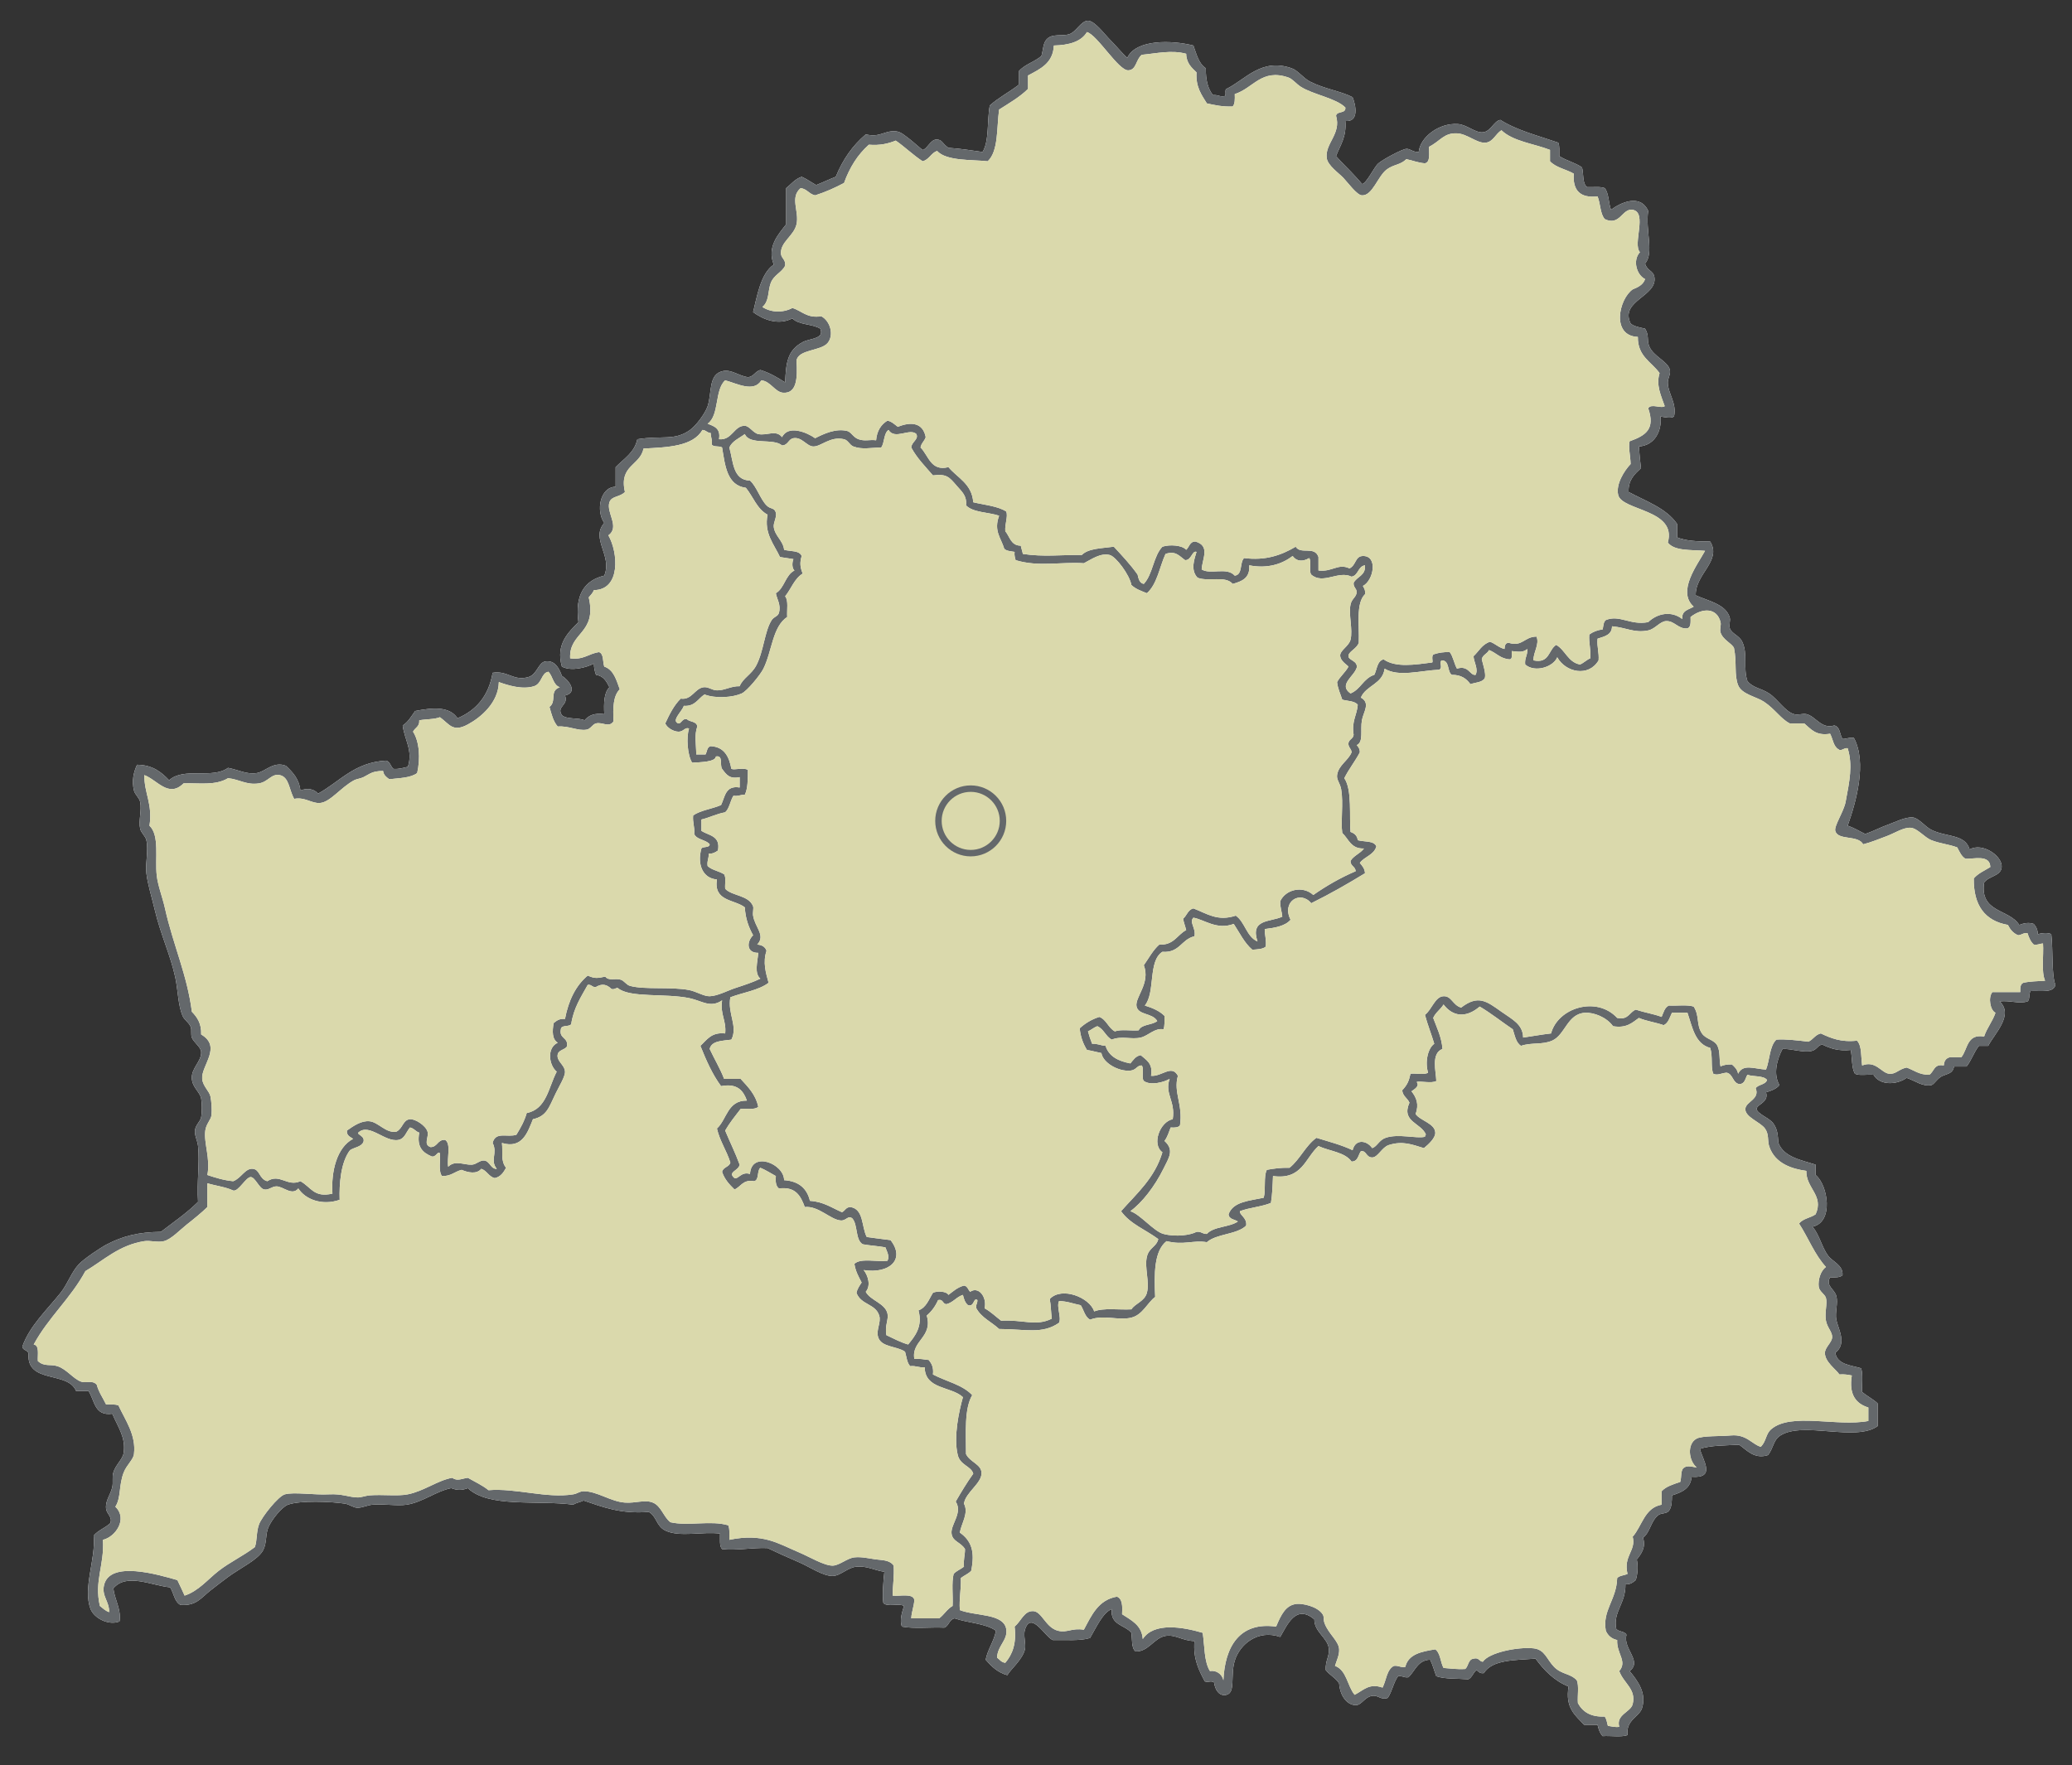 <?xml version="1.0" encoding="utf-8"?>
<!-- Generator: Adobe Illustrator 12.0.0, SVG Export Plug-In . SVG Version: 6.00 Build 51448)  -->
<!DOCTYPE svg PUBLIC "-//W3C//DTD SVG 1.0//EN" "http://www.w3.org/TR/2001/REC-SVG-20010904/DTD/svg10.dtd">
<svg  version="1.0" id="Layer_1" xmlns="http://www.w3.org/2000/svg" xmlns:xlink="http://www.w3.org/1999/xlink" width="850.394" height="724.689"
	 viewBox="0 0 850.394 724.689" overflow="visible" enable-background="new 0 0 850.394 724.689" xml:space="preserve">
<rect x="0" y="0" width="850.394" height="724.689" fill="#333333" stroke="none"/>
<path fill-rule="evenodd" clip-rule="evenodd" fill="#FFFFFF" d="M455.017,15.715c-1.563-1.563-5.815-7.238-8.484-7.211
	c-2.834,0.029-4.88,4.63-7.635,5.515c-3.221,1.033-6.969-0.417-9.333,2.121c-1.466,1.574-1.378,4.088-2.121,6.788
	c-2.743,2.489-6.967,3.497-9.333,6.363c0,1.838,0,3.677,0,5.515c-3.814,2.974-8.3,5.275-11.878,8.484
	c-1.191,6.161-0.142,14.564-2.97,19.089c-4.58-0.651-9.09-1.373-13.999-1.697c-2.746-1.841-2.424-3.497-5.091-3.394
	c-2.258,0.087-3.949,4.263-5.514,4.243c-0.188-0.003-4.234-3.612-5.091-4.243c-1.978-1.454-3.748-3.222-5.939-3.393
	c-4.748-0.372-6.246,2.666-12.302,1.272c-5.374,4.524-9.451,10.346-12.302,17.393c-2.748,1.07-5.312,2.323-8.06,3.394
	c-2.003-1.107-3.772-2.449-5.938-3.394c-2.763,0.914-4.312,3.042-6.364,4.666c0,4.949,0,9.898,0,14.848
	c-3.056,3.998-8.068,9.177-5.09,16.544c-5.452,3.629-6.933,13.387-8.484,19.513c4.128,3.058,10.446,5.575,16.12,2.546
	c2.469,2.763,8.249,2.215,11.454,4.242c1.855,4.276-4.259,3.925-7.211,5.514c-6.32,3.402-6.856,8.493-7.212,16.544
	c-3.118-1.972-6.266-3.915-10.181-5.09c-2.145,0.542-2.654,2.719-5.091,2.97c-3.714-0.558-6.752-3.231-10.181-2.545
	c-6.191,1.238-4.49,8.691-6.363,14.423c-0.932,2.851-4.657,7.926-7.212,9.757c-6.442,4.616-11.393,2.167-21.635,3.817
	c-1.213,5.574-5.581,7.994-8.908,11.454c0,2.687,0,5.373,0,8.06c-6.443,0.113-8.156,9.918-4.666,14.848
	c-5.738,6.487,3.461,13.425,0,21.635c-7.993,1.905-12.13,7.667-10.605,19.089c-3.979,4.095-9.444,8.919-6.787,18.241
	c3.911,2.072,10.227,0.35,13.15-1.272c-0.014,1.853,0.369,3.308,0.848,4.666c3.126,0.41,4.333,2.738,5.515,5.091
	c-2.216,2.167-2.37,6.397-2.121,11.029c-4.079-0.543-6.49,0.58-8.06,2.545c-2.629-1.189-7.377-0.259-9.333-2.122
	c-2.403-3.642,2.886-4.047,1.272-8.06c5.646-1.297,1.28-6.596-1.272-8.06c-1.3-3.644-3.123-6.471-6.788-5.939
	c-2.817,0.41-3.453,5.324-6.787,6.363c-6.271,1.954-8.546-2.706-14.848-1.697c-1.616,9.414-6.66,15.399-14.423,18.665
	c-3.257-5.007-10.326-4.367-17.393-2.97c-1.532,2.144-2.85,4.503-5.09,5.939c0.775,6.052,4.287,10.236,2.121,16.968
	c-1.896,0.367-3.495,1.03-5.939,0.848c-1.146-0.974-1.32-2.922-2.969-3.394c-13.164,0.694-19.034,8.681-27.998,13.575
	c-1.502-2.019-4.607-2.444-7.211-1.272c-0.513-4.86-3.193-7.554-5.939-10.181c-5.069-1.981-8.413,2.379-11.878,2.969
	c-4.188,0.714-7.524-1.295-11.878-2.121c-6.457,4.724-18.151-0.405-24.18,5.09c-3.169-3.335-6.731-6.277-13.15-6.363
	c-1.49,3.169-2.203,6.646-1.272,10.605c0.387,1.647,2.2,2.949,2.545,4.666c0.725,3.603-0.764,7.631,0,11.029
	c0.372,1.654,2.188,3.011,2.545,4.667c0.944,4.363-0.49,9.303,0,13.575c0.507,4.418,2.207,9.793,3.394,14.848
	c2.419,10.301,6.584,18.987,8.484,27.998c1.101,5.224,1.11,11.29,2.97,15.696c0.747,1.77,2.827,2.885,3.394,4.667
	c0.402,1.262-0.076,2.992,0.424,4.242c0.858,2.144,3.709,3.811,3.818,5.939c0.198,3.901-4.197,6.629-3.818,11.028
	c0.313,3.644,3.282,5.291,3.818,8.061c0.338,1.75,0.431,5.276,0,7.636c-0.349,1.911-2.342,3.152-2.545,5.516
	c-0.185,2.153,1.026,4.065,1.272,6.363c0.729,6.796-0.538,14.688,0,22.906c-4.605,4.585-10.07,8.312-15.271,12.303
	c-9.273,0.106-15.62,1.764-22.059,5.091c-3.003,1.55-9.458,6.001-11.454,8.06c-3.168,3.267-4.741,8.245-7.636,11.877
	c-5.475,6.87-12.746,13.62-15.696,22.06c0.166,1.671,2.326,1.351,2.545,2.97c-0.849,12.442,16.221,6.969,19.514,15.271
	c1.697,0,3.394,0,5.09,0c2.561,3.803,2.339,10.387,9.757,9.333c2.553,5.87,5.605,9.833,4.666,16.12
	c-0.387,2.591-3.33,4.881-4.242,8.059c-0.554,1.932,0.002,4.06-0.424,5.939c-0.759,3.348-2.925,5.474-2.545,8.909
	c0.227,2.05,2.813,3.479,1.697,5.938c-2.045,1.915-5.012,2.906-6.788,5.091c0.952,9.711-4.577,21.541-1.272,30.119
	c1.361,3.533,7.142,6.924,11.877,5.09c0.821-4.614-1.95-8.994-2.545-13.575c5.45-6.468,15.587-1.194,23.331-0.424
	c1.5,2.319,1.712,5.926,4.243,7.212c6.552,0.437,8.318-2.814,12.302-5.939c2.386-1.871,4.965-3.857,7.211-5.515
	c4.979-3.672,12.436-7.169,14.423-11.028c1.572-3.054,0.897-6.479,2.121-9.333c1.412-3.292,5.615-8.448,8.061-9.333
	c4.955-1.793,17.59-1.302,23.331-0.424c1.946,0.298,3.453,1.645,5.091,1.696c2.031,0.064,4.197-1.108,6.363-1.272
	c4.755-0.36,10.127,0.607,13.999,0c6.509-1.02,12.073-5.586,18.241-6.787c2.332,0.95,4.455,0.95,6.787,0
	c8.504,8.181,28.543,4.828,43.269,6.787c1.187-0.793,2.917-1.043,4.243-1.697c7.815,2.649,15.315,5.612,26.725,4.667
	c3.25,1.678,3.047,5.805,6.787,7.636c5.876,2.875,15.432,0.315,22.483,1.273c0.045,2.356-0.337,5.144,0.848,6.363
	c5.458,0.705,12.261-0.687,18.666-0.425c4.285,2.031,8.549,3.953,13.15,5.938c3.907,1.687,9.66,5.603,13.575,5.515
	c3.196-0.07,6.192-3.514,9.757-3.817c4.287-0.364,6.897,1.335,11.453,2.121c-0.431,3.716-0.88,9.521-0.424,12.727
	c1.388,1.864,6.478,0.027,8.484,1.272c-0.663,2.249-1.977,5.827-0.849,8.484c4.969,0.97,11.722,0.155,17.393,0.425
	c1.959-0.728,1.961-3.411,4.242-3.818c5.442,1.911,12.686,2.02,16.968,5.091c-0.888,4.483-3.32,7.426-4.242,11.878
	c2.348,2.742,4.921,5.26,8.909,6.362c1.067-2.156,6.208-6.334,7.212-10.604c0.488-2.079-0.737-5.718,0-8.06
	c2.539-8.072,8.333,3.09,11.453,4.242c5.266-0.107,11.181,0.435,15.271-0.849c2.479-4.168,5.165-10.389,8.908-11.878
	c-0.734,6.673,5.422,6.456,8.06,9.757c0.367,2.743-0.046,6.269,1.697,7.636c5.263,0.256,7.604-5.582,12.303-6.363
	c4.075-0.68,6.801,1.975,11.877,2.121c-0.588,7.518,1.873,11.985,4.242,16.543c1.59,0.587,2.371-0.48,3.818,0.425
	c0.354,2.898,2.034,5.861,5.09,5.091c3.842-0.97,1.507-7.809,3.394-13.998c2.075-6.807,9.549-12.954,18.665-9.757
	c2.831-4.817,6.376-13.649,14-7.212c-0.077,5.094,5.339,7.477,5.938,11.878c0.422,3.096-1.458,4.899-1.273,8.907
	c1.595,2.083,4.116,3.238,5.516,5.515c0.345,5.172,3.308,8.887,6.787,8.909c2.518,0.017,3.617-3.344,6.787-3.818
	c2.562-0.383,3.436,1.83,6.363,0.849c1.812-2.571,2.375-6.393,4.242-8.909c1.854-0.296,2.39,0.723,4.242,0.425
	c2.807-2.566,3.739-7.007,8.908-7.211c1.061,2.051,1.678,4.545,2.545,6.786c3.563,1.245,8.717,0.9,13.15,1.272
	c1.612-0.791,1.979-2.828,3.394-3.817c0.767,0.648,1.3,1.529,2.97,1.272c3.472-5.577,12.8-5.3,21.211-5.938
	c3.55,4.792,7.622,9.062,13.574,11.452c-1.504,8.859,2.838,11.868,6.363,15.696c1.838,0,3.677,0,5.515,0
	c0.404,1.857,1,3.525,2.121,4.667c3.292-0.245,7.583,0.512,10.181-0.424c-0.732-6.248,4.827-7.5,5.939-11.03
	c1.989-6.315-1.771-11.22-5.091-15.272c5.386-4.021-2.871-9.196-1.272-14.846c-0.676-1.589-3.362-1.164-4.241-2.546
	c-1.273-7.124,3.914-10.085,3.816-18.241c2.152,0.172,3.102-0.857,4.242-1.697c0.79-2.677,0.982-5.467,0.425-8.482
	c1.743-2.211,3.847-4.886,2.545-8.909c3.044-2.333,3.182-6.98,6.363-9.333c1.272-0.941,3.135-0.376,4.242-1.696
	c1.237-1.475,1.24-4.029,1.272-6.364c3.988-1.243,7.694-2.77,8.061-7.636c10.165,0.8,4.596-6.773,3.394-11.452
	c4.449-1.49,10.488-1.39,16.119-1.697c3.064,2.111,6.23,6.097,11.878,4.242c2.377-3.185,2.089-6.151,5.091-8.061
	c9.33-5.934,30.765,2.703,39.875-3.817c0-3.111,0-6.222,0-9.333c-1.896-1.779-4.367-2.985-6.362-4.667
	c-0.176-3.218,0.416-7.203-0.424-9.757c-4.386-1.271-9.795-1.518-10.605-6.361c5.024-3.771,1.099-9.99,0.424-13.575
	c-0.573-3.046,0.818-6.793,0-9.758c-0.789-2.859-4.534-4.104-2.545-7.636c2.062,0.083,4.056,0.097,5.091-0.849
	c0.354-4.163-4.102-5.542-5.939-8.059c-2.636-3.609-3.41-8.295-6.362-11.878c8.843-1.864,6.328-17.116,1.272-21.212
	c0-1.414-0.001-2.828,0-4.24c-6.111-1.95-13.011-3.111-15.272-8.909c-0.294-3.511-0.327-5.518-2.121-8.06
	c-1.56-2.211-6.788-3.967-6.787-5.939c0.001-1.923,5.109-2.628,3.817-6.788c2.166-0.662,4.241-1.414,5.516-2.969
	c-2.678-4.559-0.987-10.672,1.272-14.847c3.641-0.176,8.371,1.623,11.878,0.849c2.422-0.536,2.778-2.885,4.666-2.546
	c3.053,1.472,6.399,2.651,11.454,2.121c0.628,3.189,0.296,7.34,1.696,9.756c1.785,0.902,5.168,0.207,7.636,0.424
	c2.527,4.431,9.538,4.235,13.575,1.273c3.376,1.081,6.57,3.72,10.181,2.97c1.153-0.238,2.507-2.977,4.666-3.818
	c3.157-1.228,3.983-1.259,4.667-3.818c1.696,0,3.393,0,5.09,0c2.013-2.513,3.07-5.979,5.091-8.482c1.272,0,2.545,0,3.817,0
	c2.484-4.924,10.68-12.675,4.667-18.242c4.215-0.526,7.989,1.131,11.453,0c1.115-0.723,0.429-3.249,1.272-4.243
	c3.998-0.245,9.415,0.932,10.182-2.545c-1.646-4.153-0.921-14.35-1.697-20.787c-1.219-0.803-4.23-0.468-5.515,0
	c-0.075-1.904-0.733-3.225-1.697-4.243c-2.112-0.741-4.144-0.258-5.938,0.425c-4.043-6.562-16.284-4.927-14.423-17.394
	c2.12-2.858,6.924-2.614,7.212-6.363c0.352-4.58-7.963-10.239-13.151-7.211c-1.808-6.404-9.533-4.971-15.695-8.06
	c-2.522-1.264-5.218-4.862-7.636-5.09c-2.967-0.28-7.285,1.932-10.181,2.97c-3.291,1.178-6.164,2.75-9.333,3.817
	c-2.396-1.139-4.539-2.531-7.211-3.394c3.498-9.828,8.006-25.962,2.545-36.058c-2.01-0.313-2.917,0.477-4.666,0.424
	c-1.182-1.788-0.905-5.034-3.395-5.514c-5.311,1.637-7.641-3.856-11.453-4.667c-1.507-0.32-3.398,0.495-5.091,0
	c-3.61-1.056-6.671-6.183-10.182-8.484c-3.457-2.268-6.599-2.193-8.907-5.091c-1.833-5.554,0.259-11.052-2.121-16.12
	c-1.212-2.58-4.312-3.277-5.091-5.514c-0.451-1.298,0.278-3.103,0-4.242c-1.397-5.719-9.28-7.092-13.999-9.333
	c-0.221-8.855,10.793-14.056,5.939-22.059c-5.079-0.012-9.96-0.222-13.575-1.697c0-1.838,0-3.676,0-5.514
	c-4.497-6.533-12.771-9.288-19.938-13.151c-0.138-5.086,2.562-7.336,5.091-9.757c-0.361-2.891-0.621-5.883-0.849-8.908
	c6.446-0.439,9.473-6.23,8.908-12.302c1.52,0.233,4.151,0.949,5.515,0c1.26-5.469-2.556-9.457-2.546-13.999
	c0.005-1.726,1.22-3.321,0.849-5.09c-0.745-3.559-6.753-5.466-8.483-9.756c-1.111-2.754,0.12-4.206-1.697-7.211
	c-2.176-0.512-4.519-0.855-5.939-2.121c-4.575-9.397,11.118-11.135,9.758-19.089c-0.463-2.707-2.985-2.455-3.818-5.515
	c3.776-4.373,0.07-13.482,1.272-21.634c-3.357-7.328-11.693-3.147-15.271-0.424c-1.03-2.789-0.854-6.784-2.546-8.909
	c-1.804-0.742-4.775-0.315-7.212-0.424c-2.046-1.348-1.404-5.382-2.121-8.06c-2.706-1.96-6.528-2.804-9.332-4.666
	c-0.023-1.957,0.188-4.147-0.424-5.515c-8.186-2.845-17.025-5.034-23.756-9.333c-2.688,0.389-3.888,4.799-7.212,5.091
	c-3.092,0.271-6.545-3.138-10.181-3.394c-7.856-0.554-15.531,5.422-16.12,11.454c-2.474,0.159-3.443-1.386-5.091-1.272
	c-1.716,0.119-9.268,4.122-11.454,5.938c-1.75,1.455-4.979,8.542-6.786,8.484c0.185,0.006-2.338-2.742-2.546-2.969
	c-3.073-3.364-5.765-5.819-8.061-8.484c1.676-4.405,4.379-7.782,3.818-14.423c5.664,0.574,4.357-6.41,2.97-9.757
	c-4.854-2.507-11.436-3.341-17.393-6.363c-2.907-1.475-4.936-4.576-7.636-5.515c-12.479-4.339-18.962,4.688-26.726,8.484
	c-0.914,0.359,0.159,2.705-0.849,2.97c-2.023,0.328-2.729-0.664-4.665-0.424c-2.135-2.532-3.017-6.317-2.97-11.029
	c-2.919-1.89-3.817-5.799-5.091-9.333c-8.772-2.218-23.59-2.66-27.149,5.091C460.037,21.297,458.005,18.703,455.017,15.715z"/>
<path fill-rule="evenodd" clip-rule="evenodd" fill="#64686B" d="M462.652,23.775c3.56-7.75,18.377-7.309,27.149-5.091
	c1.273,3.534,2.172,7.443,5.091,9.333c-0.047,4.712,0.835,8.498,2.97,11.029c1.936-0.239,2.642,0.752,4.665,0.424
	c1.008-0.265-0.065-2.611,0.849-2.97c7.764-3.796,14.247-12.823,26.726-8.484c2.7,0.939,4.729,4.04,7.636,5.515
	c5.957,3.021,12.539,3.855,17.393,6.363c1.388,3.347,2.694,10.331-2.97,9.757c0.561,6.641-2.143,10.018-3.818,14.423
	c2.296,2.665,4.987,5.12,8.061,8.484c0.208,0.228,2.73,2.975,2.546,2.969c1.808,0.058,5.036-7.029,6.786-8.484
	c2.187-1.817,9.738-5.82,11.454-5.938c1.647-0.114,2.617,1.432,5.091,1.272c0.589-6.032,8.264-12.008,16.12-11.454
	c3.636,0.256,7.089,3.665,10.181,3.394c3.324-0.292,4.524-4.702,7.212-5.091c6.73,4.299,15.57,6.488,23.756,9.333
	c0.612,1.368,0.4,3.559,0.424,5.515c2.804,1.862,6.626,2.706,9.332,4.666c0.717,2.678,0.075,6.712,2.121,8.06
	c2.437,0.109,5.408-0.317,7.212,0.424c1.692,2.125,1.516,6.12,2.546,8.909c3.577-2.723,11.913-6.904,15.271,0.424
	c-1.202,8.152,2.504,17.261-1.272,21.634c0.833,3.061,3.355,2.808,3.818,5.515c1.36,7.955-14.333,9.692-9.758,19.089
	c1.421,1.266,3.764,1.609,5.939,2.121c1.817,3.006,0.586,4.457,1.697,7.211c1.73,4.29,7.738,6.198,8.483,9.756
	c0.371,1.769-0.844,3.364-0.849,5.09c-0.01,4.542,3.806,8.53,2.546,13.999c-1.363,0.949-3.995,0.233-5.515,0
	c0.564,6.072-2.462,11.863-8.908,12.302c0.228,3.025,0.487,6.017,0.849,8.908c-2.528,2.421-5.229,4.671-5.091,9.757
	c7.167,3.863,15.44,6.618,19.938,13.151c0,1.838,0,3.676,0,5.514c3.615,1.476,8.496,1.686,13.575,1.697
	c4.854,8.002-6.16,13.203-5.939,22.059c4.719,2.241,12.602,3.614,13.999,9.333c0.278,1.139-0.451,2.944,0,4.242
	c0.778,2.237,3.879,2.935,5.091,5.514c2.38,5.068,0.288,10.566,2.121,16.12c2.309,2.898,5.45,2.823,8.907,5.091
	c3.511,2.302,6.571,7.429,10.182,8.484c1.692,0.495,3.584-0.32,5.091,0c3.812,0.811,6.143,6.304,11.453,4.667
	c2.489,0.48,2.213,3.726,3.395,5.514c1.749,0.053,2.656-0.737,4.666-0.424c5.461,10.095,0.953,26.229-2.545,36.058
	c2.672,0.862,4.815,2.254,7.211,3.394c3.169-1.067,6.042-2.639,9.333-3.817c2.896-1.038,7.214-3.25,10.181-2.97
	c2.418,0.228,5.113,3.826,7.636,5.09c6.162,3.089,13.888,1.656,15.695,8.06c5.188-3.028,13.503,2.631,13.151,7.211
	c-0.288,3.749-5.092,3.505-7.212,6.363c-1.861,12.467,10.38,10.831,14.423,17.394c1.795-0.683,3.826-1.166,5.938-0.425
	c0.964,1.019,1.622,2.339,1.697,4.243c1.284-0.468,4.296-0.803,5.515,0c0.776,6.437,0.051,16.634,1.697,20.787
	c-0.767,3.477-6.184,2.3-10.182,2.545c-0.844,0.994-0.157,3.52-1.272,4.243c-3.464,1.131-7.238-0.526-11.453,0
	c6.013,5.566-2.183,13.318-4.667,18.242c-1.272,0-2.545,0-3.817,0c-2.021,2.504-3.078,5.97-5.091,8.482c-1.697,0-3.394,0-5.09,0
	c-0.684,2.56-1.51,2.591-4.667,3.818c-2.159,0.842-3.513,3.58-4.666,3.818c-3.61,0.75-6.805-1.889-10.181-2.97
	c-4.037,2.962-11.048,3.157-13.575-1.273c-2.468-0.217-5.851,0.479-7.636-0.424c-1.4-2.416-1.068-6.566-1.696-9.756
	c-5.055,0.53-8.401-0.649-11.454-2.121c-1.888-0.339-2.244,2.01-4.666,2.546c-3.507,0.774-8.237-1.024-11.878-0.849
	c-2.26,4.175-3.95,10.288-1.272,14.847c-1.274,1.555-3.35,2.307-5.516,2.969c1.292,4.16-3.816,4.865-3.817,6.788
	c-0.001,1.973,5.228,3.729,6.787,5.939c1.794,2.542,1.827,4.549,2.121,8.06c2.262,5.798,9.161,6.959,15.272,8.909
	c-0.001,1.412,0,2.826,0,4.24c5.056,4.096,7.57,19.348-1.272,21.212c2.952,3.583,3.727,8.269,6.362,11.878
	c1.838,2.517,6.293,3.896,5.939,8.059c-1.035,0.945-3.029,0.932-5.091,0.849c-1.989,3.531,1.756,4.776,2.545,7.636
	c0.818,2.965-0.573,6.712,0,9.758c0.675,3.585,4.601,9.805-0.424,13.575c0.811,4.844,6.22,5.091,10.605,6.361
	c0.84,2.554,0.248,6.539,0.424,9.757c1.995,1.682,4.467,2.888,6.362,4.667c0,3.111,0,6.222,0,9.333
	c-9.11,6.521-30.545-2.116-39.875,3.817c-3.002,1.909-2.714,4.876-5.091,8.061c-5.647,1.854-8.813-2.131-11.878-4.242
	c-5.631,0.308-11.67,0.207-16.119,1.697c1.202,4.679,6.771,12.252-3.394,11.452c-0.366,4.866-4.072,6.393-8.061,7.636
	c-0.032,2.335-0.035,4.89-1.272,6.364c-1.107,1.32-2.97,0.755-4.242,1.696c-3.182,2.353-3.319,7-6.363,9.333
	c1.302,4.023-0.802,6.698-2.545,8.909c0.558,3.016,0.365,5.806-0.425,8.482c-1.141,0.84-2.09,1.869-4.242,1.697
	c0.098,8.156-5.09,11.117-3.816,18.241c0.879,1.382,3.565,0.957,4.241,2.546c-1.599,5.649,6.658,10.824,1.272,14.846
	c3.32,4.053,7.08,8.957,5.091,15.272c-1.112,3.53-6.672,4.782-5.939,11.03c-2.598,0.936-6.889,0.179-10.181,0.424
	c-1.121-1.142-1.717-2.81-2.121-4.667c-1.838,0-3.677,0-5.515,0c-3.525-3.828-7.867-6.837-6.363-15.696
	c-5.952-2.39-10.024-6.66-13.574-11.452c-8.411,0.638-17.739,0.36-21.211,5.938c-1.67,0.257-2.203-0.624-2.97-1.272
	c-1.414,0.989-1.781,3.026-3.394,3.817c-4.434-0.372-9.587-0.027-13.15-1.272c-0.867-2.241-1.484-4.735-2.545-6.786
	c-5.169,0.204-6.102,4.645-8.908,7.211c-1.853,0.298-2.389-0.721-4.242-0.425c-1.867,2.517-2.431,6.338-4.242,8.909
	c-2.928,0.981-3.801-1.231-6.363-0.849c-3.17,0.475-4.27,3.835-6.787,3.818c-3.479-0.022-6.442-3.737-6.787-8.909
	c-1.399-2.276-3.921-3.432-5.516-5.515c-0.185-4.008,1.695-5.812,1.273-8.907c-0.6-4.401-6.016-6.784-5.938-11.878
	c-7.624-6.438-11.169,2.395-14,7.212c-9.116-3.197-16.59,2.95-18.665,9.757c-1.887,6.189,0.448,13.028-3.394,13.998
	c-3.056,0.771-4.735-2.192-5.09-5.091c-1.447-0.905-2.229,0.162-3.818-0.425c-2.369-4.558-4.83-9.025-4.242-16.543
	c-5.076-0.146-7.802-2.801-11.877-2.121c-4.698,0.781-7.04,6.619-12.303,6.363c-1.743-1.367-1.33-4.893-1.697-7.636
	c-2.638-3.301-8.794-3.084-8.06-9.757c-3.743,1.489-6.43,7.71-8.908,11.878c-4.091,1.283-10.006,0.741-15.271,0.849
	c-3.12-1.152-8.915-12.314-11.453-4.242c-0.737,2.342,0.488,5.98,0,8.06c-1.004,4.271-6.145,8.448-7.212,10.604
	c-3.988-1.103-6.561-3.62-8.909-6.362c0.922-4.452,3.354-7.395,4.242-11.878c-4.283-3.071-11.526-3.18-16.968-5.091
	c-2.281,0.407-2.283,3.091-4.242,3.818c-5.671-0.27-12.424,0.545-17.393-0.425c-1.128-2.657,0.186-6.235,0.849-8.484
	c-2.007-1.245-7.097,0.592-8.484-1.272c-0.457-3.206-0.007-9.011,0.424-12.727c-4.556-0.786-7.166-2.485-11.453-2.121
	c-3.564,0.304-6.561,3.747-9.757,3.817c-3.915,0.088-9.668-3.828-13.575-5.515c-4.602-1.984-8.865-3.906-13.15-5.938
	c-6.405-0.262-13.207,1.13-18.666,0.425c-1.186-1.22-0.803-4.007-0.848-6.363c-7.051-0.958-16.607,1.602-22.483-1.273
	c-3.74-1.831-3.537-5.958-6.787-7.636c-11.41,0.945-18.91-2.018-26.725-4.667c-1.326,0.654-3.056,0.904-4.243,1.697
	c-14.726-1.959-34.765,1.394-43.269-6.787c-2.332,0.95-4.456,0.95-6.787,0c-6.168,1.201-11.732,5.768-18.241,6.787
	c-3.872,0.607-9.244-0.36-13.999,0c-2.166,0.164-4.332,1.337-6.363,1.272c-1.638-0.052-3.145-1.398-5.091-1.696
	c-5.741-0.878-18.376-1.369-23.331,0.424c-2.445,0.885-6.648,6.041-8.061,9.333c-1.224,2.854-0.548,6.279-2.121,9.333
	c-1.987,3.859-9.445,7.356-14.423,11.028c-2.247,1.657-4.825,3.644-7.211,5.515c-3.984,3.125-5.75,6.376-12.302,5.939
	c-2.531-1.286-2.743-4.893-4.243-7.212c-7.744-0.771-17.881-6.044-23.331,0.424c0.595,4.581,3.366,8.961,2.545,13.575
	c-4.735,1.834-10.517-1.557-11.877-5.09c-3.304-8.578,2.224-20.408,1.272-30.119c1.775-2.185,4.743-3.176,6.788-5.091
	c1.116-2.459-1.471-3.889-1.697-5.938c-0.379-3.436,1.787-5.562,2.545-8.909c0.427-1.88-0.129-4.008,0.424-5.939
	c0.912-3.178,3.855-5.468,4.242-8.059c0.939-6.287-2.113-10.25-4.666-16.12c-7.417,1.054-7.196-5.53-9.757-9.333
	c-1.697,0-3.394,0-5.09,0c-3.292-8.302-20.363-2.828-19.514-15.271c-0.22-1.619-2.379-1.299-2.545-2.97
	c2.95-8.439,10.221-15.189,15.696-22.06c2.895-3.632,4.468-8.61,7.636-11.877c1.995-2.059,8.45-6.51,11.454-8.06
	c6.439-3.327,12.786-4.984,22.059-5.091c5.201-3.991,10.666-7.718,15.271-12.303c-0.538-8.218,0.729-16.11,0-22.906
	c-0.247-2.298-1.458-4.21-1.272-6.363c0.204-2.363,2.196-3.604,2.545-5.516c0.431-2.359,0.338-5.886,0-7.636
	c-0.536-2.77-3.504-4.417-3.818-8.061c-0.379-4.399,4.016-7.127,3.818-11.028c-0.108-2.128-2.96-3.795-3.818-5.939
	c-0.5-1.25-0.022-2.98-0.424-4.242c-0.567-1.781-2.647-2.897-3.394-4.667c-1.86-4.406-1.869-10.473-2.97-15.696
	c-1.9-9.011-6.065-17.697-8.484-27.998c-1.187-5.055-2.887-10.429-3.394-14.848c-0.49-4.271,0.944-9.211,0-13.575
	c-0.357-1.656-2.173-3.012-2.545-4.667c-0.764-3.398,0.725-7.426,0-11.029c-0.345-1.717-2.158-3.019-2.545-4.666
	c-0.93-3.96-0.217-7.437,1.272-10.605c6.419,0.085,9.981,3.028,13.15,6.363c6.028-5.496,17.723-0.367,24.18-5.09
	c4.354,0.826,7.689,2.835,11.878,2.121c3.465-0.59,6.809-4.95,11.878-2.969c2.746,2.627,5.426,5.321,5.939,10.181
	c2.604-1.171,5.709-0.746,7.211,1.272c8.964-4.894,14.834-12.881,27.998-13.575c1.649,0.472,1.823,2.419,2.969,3.394
	c2.444,0.182,4.043-0.481,5.939-0.848c2.166-6.732-1.346-10.916-2.121-16.968c2.24-1.437,3.558-3.795,5.09-5.939
	c7.067-1.397,14.136-2.037,17.393,2.97c7.763-3.266,12.807-9.251,14.423-18.665c6.301-1.009,8.577,3.651,14.848,1.697
	c3.334-1.04,3.97-5.954,6.787-6.363c3.665-0.532,5.487,2.295,6.788,5.939c2.553,1.464,6.918,6.763,1.272,8.06
	c1.613,4.013-3.675,4.418-1.272,8.06c1.956,1.862,6.703,0.933,9.333,2.122c1.57-1.965,3.981-3.089,8.06-2.545
	c-0.249-4.632-0.095-8.862,2.121-11.029c-1.183-2.353-2.389-4.681-5.515-5.091c-0.479-1.358-0.862-2.813-0.848-4.666
	c-2.923,1.623-9.239,3.345-13.15,1.272c-2.657-9.322,2.809-14.146,6.787-18.241c-1.524-11.423,2.612-17.184,10.605-19.089
	c3.461-8.209-5.738-15.148,0-21.635c-3.49-4.93-1.777-14.734,4.666-14.848c0-2.687,0-5.373,0-8.06
	c3.328-3.46,7.695-5.88,8.908-11.454c10.242-1.651,15.193,0.799,21.635-3.817c2.555-1.831,6.28-6.906,7.212-9.757
	c1.873-5.732,0.172-13.185,6.363-14.423c3.429-0.686,6.467,1.988,10.181,2.545c2.437-0.25,2.946-2.427,5.091-2.97
	c3.915,1.176,7.062,3.118,10.181,5.09c0.356-8.051,0.892-13.142,7.212-16.544c2.952-1.589,9.066-1.238,7.211-5.514
	c-3.205-2.027-8.985-1.479-11.454-4.242c-5.674,3.029-11.991,0.512-16.12-2.546c1.551-6.126,3.033-15.884,8.484-19.513
	c-2.979-7.367,2.034-12.546,5.09-16.544c0-4.949,0-9.898,0-14.848c2.052-1.625,3.601-3.752,6.364-4.666
	c2.166,0.945,3.935,2.286,5.938,3.394c2.748-1.07,5.312-2.324,8.06-3.394c2.852-7.047,6.928-12.869,12.302-17.393
	c6.056,1.394,7.554-1.644,12.302-1.272c2.191,0.171,3.962,1.939,5.939,3.393c0.857,0.631,4.903,4.24,5.091,4.243
	c1.565,0.02,3.256-4.155,5.514-4.243c2.667-0.103,2.345,1.553,5.091,3.394c4.908,0.324,9.418,1.046,13.999,1.697
	c2.828-4.525,1.778-12.928,2.97-19.089c3.578-3.209,8.064-5.511,11.878-8.484c0-1.838,0-3.676,0-5.515
	c2.365-2.866,6.589-3.874,9.333-6.363c0.743-2.7,0.655-5.214,2.121-6.788c2.364-2.538,6.112-1.087,9.333-2.121
	c2.755-0.885,4.801-5.486,7.635-5.515c2.669-0.027,6.921,5.648,8.484,7.211C458.005,18.703,460.037,21.297,462.652,23.775z
	 M463.076,28.865c-4.035,0.158-12.687-14.527-16.968-15.695c-2.388,3.976-7.363,5.363-13.575,5.515
	c-0.334,7.301-5.633,9.639-10.604,12.302c0,1.838,0,3.676,0,5.514c-3.423,3.365-7.738,5.837-11.878,8.485
	c-1.031,7.594-0.216,17.035-4.667,21.21c-6.003-0.696-16.96,0.03-20.786-4.242c-2.508,0.885-3.213,3.573-5.938,4.242
	c-3.936-2.57-7.197-5.813-11.03-8.485c-3.008,1.234-6.416,2.069-11.029,1.697c-4.579,4.046-7.903,9.348-10.181,15.696
	c-3.687,1.969-7.589,3.722-11.878,5.09c-2.461-0.508-3.297-2.641-5.938-2.97c-4.562,3.846-0.5,9.531-1.697,14.848
	c-1.092,4.848-6.887,7.361-6.363,12.302c0.318,1.803,1.982,2.26,1.697,4.666c-1.276,2.766-4.688,3.798-5.939,7.211
	c-1.184,3.234-0.555,7.408-3.394,9.757c3.498,2.312,8.385,2.485,12.302,0.424c3.936,1.155,5.864,4.316,11.878,3.394
	c3.755,2.004,5.282,7.836,2.545,11.029c-2.818,3.288-12.05,2.532-12.726,7.211c0.477,7.396,0.03,13.547-5.515,13.151
	c-3.286-0.235-5.143-4.725-8.908-5.09c-3.099,5.124-9.985,1.306-14.848,0c-4.419,3.923-2.318,14.368-7.211,17.816
	c2.666,1.01,5.457,1.896,4.666,6.363c5.454,0.503,6.167-5.66,10.605-5.514c1.866,0.061,3.459,2.955,5.515,3.393
	c3.577,0.763,7.271-1.949,9.757,1.273c2.484-5.177,10.277-1.95,13.574,0.424c3.603-1.83,8.463-4.109,13.151-2.97
	c1.649,0.401,2.493,2.647,4.667,3.394c2.693,0.925,4.369,0.08,7.211,0.424c0.333-3.908,2.024-6.46,4.666-8.06
	c1.861,0.401,2.938,1.587,4.242,2.545c5.623-2.284,10.348-1.616,11.454,4.242c-0.484,1.637-1.828,2.414-2.121,4.242
	c3.331,3.313,4.173,9.923,11.453,8.06c3.734,4.468,9.612,6.792,10.181,14.423c4.672,1.127,10.054,1.542,13.575,3.818
	c0.735,2.216-0.663,5.027-0.424,8.06c1.875,2.225,2.26,5.941,6.364,5.939c0.225,1.188,0.623,2.205,0.848,3.394
	c8.603,1.281,15.342,0.338,24.18,0.424c2.749-2.766,8.316-2.712,13.15-3.394c3.396,3.674,6.834,7.306,9.757,11.454
	c0.392,1.729,0.761,3.481,2.545,3.817c3.717-3.919,3.894-11.378,7.637-15.271c3.066-1.002,8.188-0.615,9.756,1.272
	c1.303-1.101,1.389-3.419,3.818-3.394c6.171,1.815,2.769,7.044,2.545,11.454c3.599,2.285,10.32-1.129,13.574,2.545
	c3.335-0.342,1.959-5.395,3.818-7.211c8.807,1.125,15.223-1.15,21.21-4.667c2.005,3.392,7.752-0.495,9.333,4.242
	c0,1.838,0,3.676,0,5.515c5.579,0.749,8.062-3.075,12.727-0.849c2.814-1.317,2.237-5.025,5.515-5.09
	c6.271-0.126,4.385,10.057,0,12.302c0.483,0.931,1.095,1.733,0.849,3.394c-3.82,3.674-2.248,12.741-2.546,19.938
	c-0.892,2.561-4.345,3.597-4.242,5.515c0.092,1.723,3.855,1.86,3.395,4.666c-1.029,3.602-7.694,7.036-2.546,10.605
	c4.147-1.65,5.336-6.259,9.757-7.636c1.144-2.25,1.109-5.678,3.817-6.363c4.906,3.494,12.903,2.213,19.938,1.273
	c0.523-0.158-0.643-3.103,0.848-3.394c1.817-0.587,3.87-0.938,6.364-0.848c1.407,1.845,1.79,4.713,2.969,6.787
	c4.845-1.547,5.285,2.939,7.636,2.545c1.225-2.367-0.711-5.22-0.849-7.635c2.199-2.043,3.537-4.948,6.788-5.939
	c2.191,0.778,3.544,2.396,5.938,2.97c0.075-1.339,0.298-2.53,1.697-2.545c5.739,1.762,6.378-2.562,11.453-2.545
	c1.262,3.327-1.333,6.24-1.272,9.757c6.653,1.421,6.096-4.368,9.333-6.363c3.784,2.154,4.797,7.081,9.756,8.06
	c1.603-0.661,2.641-1.884,4.242-2.545c0.312-3.705-0.691-6.096-0.424-9.757c1.451-1.094,3.271-1.819,5.515-2.121
	c0.27-1.427,0.301-3.093,1.272-3.818c5.684-2.335,10.004,2.261,17.393,0.849c3.631-3.542,9.424-4.85,13.999-1.273
	c-0.37-3.622,2.696-3.809,4.666-5.09c-7.034-6.24,1.669-17.362,4.667-22.907c-5.757-0.465-12.59,0.146-15.272-3.394
	c3.837-13.671-18.813-13.016-20.362-19.513c-1.058-4.441,2.461-9.98,5.091-12.727c-0.066-3.257-0.988-6.708-0.424-9.333
	c6.705-2.411,10.603-5.021,7.636-13.574c1.274-2.068,5.296,0.29,6.787-0.849c-1.486-4.263-3.65-8.568-2.12-13.575
	c-3.298-4.621-9.03-6.807-8.909-14.848c-11.043-0.442-7.812-15.565-2.121-19.513c2.214-0.897,4.315-1.907,5.091-4.242
	c-3.413-1.606-5.259-7.635-2.121-11.029c-3.104-3.341,3.202-16.333-2.97-17.393c-4.34-0.745-5.158,6.822-11.453,3.818
	c-1.937-2.165-1.755-6.447-2.97-9.333c-7.177,0.813-10.26-2.467-9.757-9.333c-3.149-1.8-7.396-2.502-9.757-5.09
	c0-1.556,0-3.111,0-4.667c-6.733-2.6-15.183-3.482-19.938-8.06c-2.448,1.55-3.396,4.715-6.363,5.09
	c-3.582,0.453-7.556-3.632-11.878-3.818c-5.419-0.232-6.784,3.151-11.454,5.515c-0.078,2.75,0.616,6.271-1.696,6.787
	c-2.896-0.214-5.024-1.197-7.636-1.696c-2.438,2.41-5.253,2.12-8.06,4.242c-3.687,2.787-5.827,10.845-10.181,10.605
	c-2.062-0.113-5.811-5.296-7.637-7.211c-1.843-1.934-6.38-5.045-6.787-8.06c-0.822-6.08,6.051-9.878,3.817-17.393
	c0.296-2.109,4.104-0.705,3.818-3.394c-3.771-3.829-13.229-5.298-18.24-8.484c-1.966-1.249-3.43-3.237-5.091-3.818
	c-11.022-3.853-14.393,4.36-22.06,6.787c0.082,2.062,0.097,4.056-0.849,5.091c-4.124,0.165-7.364-0.554-10.604-1.272
	c-2.161-3.495-4.614-6.698-4.242-12.727c-2.011-1.949-4.16-3.758-4.242-7.636c-5.965-1.642-12.177-0.145-18.241,0.424
	C466.121,24.512,466.458,28.733,463.076,28.865z M288.303,176.49c-3.88,6.725-14.075,7.135-24.18,7.636
	c-1.406,7.078-10.169,6.799-7.636,17.816c-2.052,2.199-5.482,1.585-6.363,4.242c-1.409,4.252,4.409,10.12-0.424,13.575
	c4.076,7.172,5.068,22.396-5.939,22.483c-0.466,1.231-1.355,2.039-2.121,2.97c3.474,15.104-8.164,14.144-7.636,25.028
	c5.562,0.755,7.63-1.985,11.878-2.545c1.976,0.711,1.447,3.926,2.121,5.938c3.917,1.315,4.958,5.506,6.363,9.333
	c-2.668,2.564-2.867,7.597-2.545,13.151c-1.849,2.749-4.622,0.158-7.211,0.848c-1.516,0.404-2.133,2.234-3.818,2.545
	c-3.567,0.658-7.292-1.635-11.877-1.272c-1.821-1.998-2.573-5.063-3.394-8.061c3.106-2.339-0.216-6.562,4.243-8.06
	c-2.771-0.906-2.84-4.513-4.667-6.363c-3.004,0.454-2.595,4.877-5.939,5.939c-4.781,1.518-10.718-0.382-14.423-1.697
	c-0.178,8.398-7.252,14.438-12.726,17.393c-6.255,3.377-7.526-0.145-11.454-2.97c-2.317,0.935-5.757,0.748-8.484,1.273
	c0.222,2.626-1.783,3.024-2.545,4.666c2.652,4.129,3.041,11.011,1.696,16.968c-2.646,2.021-7.262,2.07-11.454,2.545
	c-1.149-0.829-2.313-1.645-2.545-3.393c-4.562,0.025-5.404,1.246-8.06,2.545c-1.22,0.597-2.833,0.75-3.818,1.272
	c-5.389,2.859-9.762,8.981-13.999,9.333c-3.435,0.286-6.187-2.568-10.605-1.697c-2.131-3.618-1.977-8.937-5.939-9.757
	c-3.38-0.7-4.753,2.798-8.484,3.394c-5.107,0.815-8.065-1.661-12.727-2.121c-5.248,3.155-11.866,1.913-18.241,2.121
	c-6.182,6.134-10.809-1.421-16.12-3.394c-0.026,7.663,3.482,11.789,2.121,20.786c4.226,3.952,2.211,13.582,2.97,20.362
	c0.479,4.285,2.369,8.965,3.394,13.575c3.326,14.966,9.171,27.48,11.029,42.422c2.151,2.231,3.986,4.782,3.818,9.333
	c8.698,5.087-0.081,12.84,0.424,18.24c0.285,3.042,2.973,5.055,3.394,7.212c0.43,2.206,0.659,5.384,0.424,7.636
	c-0.208,1.983-2.179,3.528-2.545,6.364c-0.67,5.19,2.18,11.507,0.849,18.239c3.298,1.085,6.608,2.159,10.605,2.546
	c3.248-1.182,4.914-5.412,8.06-5.091c2.949,0.302,2.562,4.195,5.939,5.091c5.124-3.343,8.171,2.428,13.575,0
	c4.379,2.349,5.494,6.901,13.15,5.091c-0.586-9.278,1.866-19.013,8.484-22.482c-1.146-0.835-2.718-1.242-2.545-3.394
	c2.816-2.012,6.02-4.169,9.333-3.818c3.63,0.383,6.766,5.087,11.029,4.242c2.668-1.39,2.569-4.793,5.515-5.091
	c2.036-0.207,6.445,2.518,7.211,5.091c0.667,2.24-1.888,5.323,1.272,6.363c2.913-0.057,2.787-3.152,5.939-2.97
	c2.56,1.54,0.712,7.488,1.272,11.028c2.841-2.887,6.58-0.638,9.757-0.847c1.869-0.124,3.324-1.95,5.091-1.697
	c2.329,0.331,2.631,3.594,5.09,3.393c-2.912-3.551,0.469-6.424-1.697-10.604c1.138-4.907,6.146-2.124,9.757-3.394
	c1.666-2.718,3.259-5.508,4.242-8.908c8.179-1.578,8.93-10.584,12.302-16.97c-3.25-2.683-4.138-9.865,0.424-11.876
	c-2.357-1.477-2.25-4.615-1.697-8.061c1.184-0.937,2.3-1.942,4.666-1.697c1.444-7.606,4.41-13.689,9.333-17.817
	c2.765,1.242,3.912,1.166,7.212,0.424c1.412,1.933,4.022,0.528,6.363,1.272c1.431,0.457,2.245,2.118,3.818,2.545
	c6.061,1.652,16.768,0.268,24.18,1.697c3.026,0.584,6.099,2.623,8.485,2.545c3.299-0.106,7.285-2.306,10.604-3.394
	c3.696-1.209,7.262-2.385,10.182-3.818c-2.559-2.22-1.157-6.771-0.849-10.604c-5.022,0.093-4.73-4.717-2.121-7.213
	c-1.758-3.19-3.149-6.75-3.394-11.454c-4.296-3.339-12.895-2.377-11.454-11.454c-5.736-0.407-8.241-6.096-6.363-12.726
	c0.743-0.954,3.264-0.129,3.394-1.697c-1.568-1.968-5.278-1.792-6.364-4.242c0.294-2.98-0.717-4.656-0.424-7.636
	c3.106-2.126,7.808-2.656,11.454-4.242c1.638-3.312,1.713-8.185,7.636-7.212c0-1.414,0-2.828,0-4.242
	c-4.177,0.876-5.418-1.006-7.212-3.394c-1.06-1.486,0.627-5.717-2.545-5.09c-0.178,2.231-6.13,2.35-9.757,2.545
	c-1.934-3.126-2.434-10.375-1.273-13.999c-1.57-0.765-2.208,1.281-4.242,1.272c-2.19-0.009-4.785-1.635-5.515-3.394
	c1.753-3.762,3.565-7.465,6.364-10.181c4.523,0.692,5.731-4.156,9.333-4.666c1.955-0.277,3.403,1.21,5.514,1.272
	c3.128,0.093,5.76-1.809,9.333-1.697c1.338-3.348,4.788-4.731,6.788-8.484c3.094-5.807,3.418-14.136,6.363-18.665
	c0.929-1.429,2.561-1.485,2.97-2.97c0.911-3.309-0.827-5.568-1.273-8.06c3.569-2.087,3.876-7.436,7.636-9.333
	c-1.062-0.872-1.018-3.318-0.424-4.667c-1.799-0.321-3.715-0.526-5.515-0.848c-2.324-5.089-6.668-9.738-5.09-17.393
	c-4.35-2.295-5.908-7.384-8.909-11.029c-7.763-1.003-8.513-9.021-9.757-16.544c-1.036-0.802-3.661-0.015-4.242-1.273
	c0.313-2.01-0.477-2.916-0.424-4.666C290.2,177.704,289.8,176.548,288.303,176.49z M361.691,183.702
	c-4.263,0.056-7.832,0.957-11.454-0.424c-1.545-0.589-2.116-2.557-3.818-2.97c-5.711-1.382-9.519,3.155-12.726,2.97
	c-2.649-0.153-4.587-3.982-8.06-3.394c-2.082,0.353-2.125,2.877-4.666,2.969c-3.549-3.097-13.342,0.05-15.271-4.667
	c-2.256,1.704-5.128,2.791-6.363,5.515c1.648,5.705,1.337,13.368,8.484,13.574c2.704,2.391,4.212,7.575,6.787,10.182
	c1.718,1.738,3.207,0.793,3.818,2.969c0.51,1.815-1.091,4.082-0.848,5.939c0.483,3.708,3.845,5.537,4.242,9.333
	c2.544,0.708,6.32,0.184,7.211,2.545c-0.84,2.759-0.635,4.654,0.424,7.211c-3.45,2.064-4.724,6.306-7.212,9.333
	c1.443,1.668,0.648,5.573,0.848,8.484c-6.052,3.959-6.184,13.975-9.757,21.211c-1.279,2.59-6.699,9.175-8.908,10.181
	c-3.516,1.601-10.561,2.223-15.271,0.424c-2.699,1.685-3.809,4.958-8.484,4.667c-0.676,2.084-4.43,5.369-2.97,6.787
	c1.791,1.625,1.984-1.957,4.242-1.272c1.237,1.167,4.034,0.774,4.242,2.97c-1.261,3.612-0.459,7.032-0.424,11.454
	c1.272,0,2.545,0,3.818,0c0.656-1.182,0.577-3.1,2.121-3.394c5.624,0.315,7.546,4.332,8.484,9.333
	c1.299,0.578,5.022-0.703,6.787,0.424c-0.055,3.763,0.001,7.637-1.272,10.181c-1.75-0.053-2.656,0.737-4.666,0.424
	c-1.342,2.052-1.607,5.18-3.394,6.787c-3.595,0.647-6.339,2.146-9.757,2.969c0,1.556,0,3.111,0,4.667
	c3.018,1.932,7.93,1.968,6.787,8.06c-1.015,0.682-1.998,1.396-3.817,1.272c0.17,2.009-0.758,2.919-0.424,5.09
	c1.722,1.671,4.709,2.078,6.787,3.394c0.854,1.268,0.24,4.002,0.424,5.938c2.78,3.016,9.684,2.563,11.454,7.212
	c0.277,0.728-0.195,2.58,0,3.817c0.764,4.848,5.251,8.108,1.697,11.88c1.973,0.148,3.288,0.954,3.818,2.545
	c-1.589,4.773-0.288,9.037,0.848,13.149c-4.102,3.111-10.468,3.956-15.695,5.939c-1.241,6.739,3.215,11.885,0.424,17.393
	c-3.705,0.537-8.096,0.389-8.908,3.818c1.931,4.149,4.243,7.917,5.938,12.301c2.263,0,4.525,0,6.787,0
	c2.961,3.261,6.127,6.317,7.212,11.454c-1.381,1.306-4.641,0.733-7.212,0.849c-2.217,2.873-4.509,5.672-6.363,8.909
	c1.938,4.707,4.17,9.122,5.939,13.999c-0.461,2.603-5.168,2.943-2.121,5.513c1.572,0.571,2.82-2.826,6.363-1.696
	c0.552-9.576,13.979-4.256,13.999,2.545c5.988,0.376,9.387,3.341,10.605,8.484c5.59,0.349,8.997,2.882,13.15,4.667
	c1.248-0.59,1.605-2.071,3.394-2.121c5.634,0.729,4.565,8.16,6.787,12.303c3.282,0.395,6.435,0.917,9.757,1.272
	c6.23,8.002-0.581,13.934-11.029,12.301c1.713,2.121,3.088,6.368,0.849,8.909c1.904,3.601,7.91,4.657,8.908,8.908
	c0.572,2.438-1.208,5.12-0.424,8.909c2.9,1.342,5.622,2.86,8.909,3.817c2.74-3.342,6.09-7.368,4.242-13.999
	c3.219-1.166,4.246-4.521,5.94-7.212c1.759-0.874,5.604-0.644,6.362,0.849c1.939-1.454,3.679-3.107,6.363-3.818
	c1.509,0.188,1.675,1.72,2.545,2.546c3.371-2.359,6.976,1.955,5.939,6.787c2.562,1.396,4.534,3.386,6.788,5.091
	c8.98-0.549,14.248,2.437,20.787-0.849c-0.364-2.605-0.35-5.589-0.849-8.061c4.909-5.247,16.443-0.622,18.24,5.091
	c3.812-1.562,10.174-0.572,15.271-0.849c1.577-2.478,5.384-3.218,6.363-6.787c1.206-4.396-1.072-10.414,0-14.846
	c0.913-3.773,3.936-3.985,4.667-7.212c-5.102-3.808-11.61-6.207-15.271-11.454c6.439-7.276,13.839-13.593,16.969-24.18
	c-4.526-3.222-1.01-12.58,4.241-13.575c1.188-7.489-3.454-10.44-1.273-16.545c-2.199,1.304-7.783,2.894-10.604,0.849
	c-1.085-1.317,0.237-5.044-0.849-6.361c-1.911-0.101-2.178,1.876-4.666,2.119c-4.74,0.467-11.245-3.104-11.878-7.21
	c-2.019-0.387-3.848-0.961-5.938-1.273c-1.502-2.459-2.652-5.266-2.97-8.908c2.225-2.018,4.828-3.656,8.061-4.667
	c2.95,1.15,3.671,4.53,6.363,5.939c2.461-0.933,6.604-0.183,9.756-0.424c1.203-2.616,5.559-2.078,7.636-3.818
	c-1.946-3.399-7.683-2.332-8.484-5.939c-0.834-3.76,5.833-9.564,2.97-16.967c2.052-2.899,3.729-6.17,6.363-8.485
	c5.993,0.336,7.304-4.01,11.029-5.94c-0.388-1.592-0.961-3-1.272-4.667c1.554-1.273,1.95-3.706,4.242-4.241
	c5.727,2.217,9.919,5.441,17.393,2.969c3.824,2.68,4.377,8.634,8.908,10.607c-3.101-9.314,5.226-7.892,10.181-10.183
	c-0.199-2.204-0.956-3.851-0.849-6.363c2.162-4.748,9.141-6.555,13.575-2.545c5.324-3.726,11.059-7.041,17.393-9.757
	c-0.139-1.982-2.198-2.043-2.121-4.242c1.331-2.203,4.036-3.034,5.516-5.09c-5.353,0.261-6.27-3.913-8.909-6.363
	c-0.674-4.995,0.526-12.167-0.424-17.816c-0.458-2.722-1.967-3.936-1.697-5.939c0.551-4.086,4.646-6.017,5.939-9.333
	c-0.061-1.637-1.435-1.96-1.273-3.818c0.257-1.582,1.95-1.727,2.121-3.394c-0.911-5.578,1.348-7.985,1.697-12.302
	c-1.205-1.623-4.135-1.522-6.363-2.121c-0.733-2.377-1.826-4.395-2.121-7.212c1.277-2.398,3.391-3.963,4.666-6.363
	c-0.785-0.892-3.461-2.361-3.394-4.666c0.061-2.069,3.593-3.753,4.242-6.363c1.031-4.145-0.879-10.283,0-14.423
	c0.529-2.495,2.318-2.927,2.546-5.091c-0.061-1.637-1.435-1.96-1.273-3.818c1.299-2.66,5.016-2.903,4.667-7.211
	c-2.962,0.432-2.634,4.154-5.515,4.666c-5.412-2.673-11.708,3.398-16.544-0.848c-1.104-1.442,0.255-5.346-0.849-6.787
	c-2.613,1.54-5.137,1.463-6.788-0.849c-4.17,3.199-10.156,5.328-17.816,3.818c0.423,5.23-3.009,6.606-6.788,7.635
	c-3.04-3.556-9.863-0.759-14.423-2.545c-3.064-3.256-1.223-7.797-0.424-10.605c-1.812-0.676-2.053,3.496-4.666,3.394
	c-2.313-1.568-3.818-4.016-8.06-2.545c-2.476,5.443-3.423,12.415-7.637,16.12c-2.321-0.93-4.746-1.758-6.363-3.394
	c-0.729-4.127-6.372-11.691-8.907-12.302c-3.796-0.915-7.373,1.727-10.606,3.394c-9.457-0.651-18.561,1.627-27.997-1.272
	c-0.257-1.016-0.61-1.936-0.424-3.394c-1.562-0.277-3.338-0.339-4.242-1.273c-1.383-4.613-4.416-7.259-2.122-13.575
	c-4.438-1.5-10.641-1.237-13.575-4.242c0.433-3.975-1.764-5.678-3.817-8.061c-3.028-3.513-4.097-4.999-9.756-4.242
	c-3.131-3.657-6.541-7.034-8.909-11.454c0.161-2.395,3.121-3.253,2.121-5.515c-2.688-2.638-8.843,2.567-11.454-1.696
	C362.673,177.897,363.071,181.688,361.691,183.702z M740.509,296.965c-1.979,0-3.959,0-5.938,0
	c-3.62-1.791-6.058-5.888-10.606-8.908c-3.142-2.087-9.11-3.017-10.604-6.788c-1.687-4.257-0.457-9.269-1.697-15.271
	c-0.942-2.005-4.501-3.247-5.515-6.363c-0.445-1.372,0.32-2.952,0-4.242c-1.451-5.863-7.251-6.039-12.302-2.122
	c0.027,2.008,0.217,4.176-1.272,4.667c-3.811,0.444-5.315-3.239-8.909-2.97c-2.416,0.182-4.428,3.251-7.211,3.817
	c-5.721,1.165-8.789-1.146-14.847-1.696c-0.044,3.633-3.19,4.163-5.939,5.09c-0.312,3.424,0.689,5.533,0.425,8.908
	c-4.098,6.957-13.484,4.974-16.969-1.272c-1.554,3.932-9.137,6.465-13.15,2.969c-0.327-2.73,1.062-3.746,0.848-6.363
	c-1.752,1.493-3.462,1.152-6.362,0.849c-0.132,1.282,0.471,3.299-0.849,3.393c-3.871-0.229-5.489-2.712-8.484-3.817
	c-0.679,1.584-2.639,1.886-2.97,3.817c0.542,2.236,1.756,5.757,1.273,7.636c-0.962,1.866-3.85,1.807-5.939,2.545
	c-1.604-2.213-3.754-3.882-7.636-3.818c-2.034-1.359-0.751-6.036-4.242-5.939c-1.016,1.165,0.6,2.762-0.848,3.818
	c-7.799,0.346-16.772,3.13-22.483-0.424c-0.845,6.367-7.605,6.817-9.757,11.878c4.095,2.207,1.025,5.918,0.425,9.333
	c-0.702,3.983,0.774,8.945-2.121,10.181c0.688,0.726,1.283,1.544,1.272,2.97c-1.937,3.719-4.494,6.818-6.363,10.605
	c3.288,4.75,1.974,15.961,2.545,22.059c1.572,0.549,2.755,1.487,2.97,3.394c2.637,0.756,6.692,0.095,7.636,2.545
	c-0.959,3.566-4.898,4.152-6.787,6.787c0.938,1.183,2.021,2.22,2.121,4.242c-7.105,4.348-14.391,8.516-22.059,12.302
	c-4.447-5.413-12.273-0.7-8.485,6.787c-2.216,2.594-6.318,3.298-10.604,3.819c-0.012,2.558,0.724,4.367,0.425,7.213
	c-1.207,1.055-3.423,1.102-5.516,1.272c-3.287-2.793-5.216-6.946-7.636-10.607c-6.827,2.67-12.187-1.812-16.544-2.545
	c-1.877,1.875,1.161,4.283,0.424,7.637c-5.336,1.168-6.085,6.925-13.149,6.364c-5.996,3.761-2.805,16.708-7.212,22.058
	c3.126,0.974,6.018,2.183,8.06,4.242c-0.023,1.956,0.188,4.147-0.424,5.515c-3.533-0.68-6.218,2.664-9.333,3.394
	c-3.798,0.89-7.916-0.812-11.878,0.848c-2.501-1.317-3.257-4.378-5.938-5.515c-1.441,0.54-2.453,1.505-3.818,2.121
	c0.469,1.793,1.046,3.479,1.697,5.091c2.245-0.124,3.506,0.736,5.515,0.849c1.384,4.413,5.311,6.284,10.181,7.212
	c1.187-1.359,2.086-3.006,4.242-3.394c2.252,1.988,5.136,3.349,4.242,8.482c4.401,0.437,8.458-4.832,11.029,0
	c-1.959,6.836,2.157,11.735,0.849,20.362c-0.685,0.871-2.127,0.983-3.818,0.849c-0.772,1.914-1.334,4.039-2.545,5.516
	c4.124,3.749,1.858,6.837-0.424,11.452c-3.576,7.23-8.796,13.956-13.575,17.394c4.074,1.3,9.611,8.277,13.575,9.332
	c5.13,1.366,11.185,0.468,13.574-0.848c1.958-0.263,2.441,0.951,4.242,0.848c2.812-3.126,9.207-2.671,12.727-5.09
	c-1.345-0.918-3.665-0.861-3.818-2.97c1.829-5.241,8.604-5.536,14.424-6.788c0.953-3.288-0.131-8.613,1.272-11.454
	c2.864-0.527,5.847-0.939,9.332-0.849c4.308-3.468,6.522-9.031,11.03-12.301c5.072,1.573,10.366,2.925,14.847,5.091
	c1.139-4.711,5.786-4.132,8.06-0.849c2.097-0.737,2.771-3.297,5.515-4.242c5.245-1.809,12.649,0.437,16.12-0.424
	c0.096-0.329,0.012-0.836,0.424-0.849c-1.966-4.913-10.301-5.213-6.786-13.151c-0.801-1.886-2.756-2.617-2.97-5.09
	c2.064-2.215,2.74-3.719,3.394-6.788c2.269-0.275,5.646,0.557,7.211-0.424c-1.324-4.439-0.105-10.001,2.545-11.877
	c-1.2-4.032-2.717-7.747-3.817-11.878c2.876-2.164,4.095-7.482,7.636-7.636c3.313-0.143,3.753,3.689,7.212,4.667
	c6.983-5.339,10.383-2.688,16.544,1.697c4.483,3.19,8.807,5.134,8.908,10.605c3.837-0.546,7.521-1.245,11.454-1.697
	c2.818-10.564,18.682-15.5,27.149-6.363c4.649,0.973,4.955-2.397,7.635-3.394c3.389,1.136,7.31,1.74,10.606,2.97
	c0.752-1.793,1.235-3.854,2.969-4.667c3.352,0.183,7.497-0.426,10.181,0.424c2.495,3.871,0.978,7.486,3.395,11.03
	c1.674,2.456,5.128,2.545,6.362,5.091c1.201,2.477,0.637,5.557,1.272,8.482c1.161-0.678,2.804-0.872,4.667-0.847
	c1.136,0.983,2.203,2.038,2.545,3.816c2.027-4.175,6.436-2.026,11.453-1.697c1.561-3.954,1.404-9.624,4.242-12.301
	c3.439-0.32,9.158,0.349,13.151,0.849c1.947-0.881,2.794-2.862,5.09-3.394c4.043,1.896,8.179,3.699,14.848,2.97
	c2.057,2.043,1.604,6.596,2.121,10.182c5.551-2.215,7.859,3.031,11.029,3.392c2.78,0.317,3.865-1.822,7.212-2.545
	c3.029,1.072,5.172,3.029,9.332,2.969c1.98-1.271,1.875-4.628,5.939-3.815c0.1-1.88,0.93-3.03,2.545-3.395c1.556,0,3.111,0,4.667,0
	c2.652-3.286,2.188-9.688,9.332-8.484c1.188-3.62,3.46-6.156,4.666-9.757c-2.135-0.932-3.112-6.253-1.272-8.485
	c3.818,0,7.636,0,11.453,0c-0.101-1.797,0.034-3.359,1.272-3.818c2.631-0.621,5.859-0.645,8.909-0.849
	c-1.648-3.725-0.518-10.229-0.849-15.271c-1.396,0.018-2.111,0.716-3.818,0.424c-1.242-1.162-1.979-2.828-2.545-4.667
	c-1.779-0.224-2.369,0.742-3.818,0.849c-2.043-0.785-3.299-2.356-4.241-4.242c-9.373-1.658-14.135-7.925-13.999-19.09
	c1.745-2.073,4.43-3.206,6.787-4.666c-0.102-5.285-6.877-3.231-10.182-3.394c-1.694-0.991-2.465-2.908-3.393-4.666
	c-3.712-1.378-6.709-1.454-10.605-2.97c-2.843-1.106-5.662-4.863-8.483-5.09c-2.934-0.237-6.659,2.239-9.758,3.394
	c-3.189,1.188-6.292,2.504-9.757,3.394c-2.152-3.984-10.365-1.419-11.453-5.515c-0.541-2.035,3.501-7.936,4.242-11.878
	c1.611-8.584,3.003-14.99,0.849-22.059c-1.664-0.242-2.646,1.471-3.818,0.424c-2.053-1.2-2.257-4.248-3.394-6.363
	C745.199,302.172,743.207,299.216,740.509,296.965z M283.212,409.806c-10.065-2.192-24.748,0-29.694-4.242
	c-1-0.009-1.249,0.731-2.545,0.424c-1.924-1.866-3.76-2.357-6.364-0.849c-1.688,0.274-1.706-1.123-3.394-0.848
	c-2.725,4.911-5.799,9.473-6.787,16.12c-0.85,1.271-4.096,0.147-4.242,2.122c-0.79,3.901,3.006,3.214,2.545,6.788
	c-0.178,1.392-3.375,1.579-3.817,3.394c-0.706,2.892,2.864,4.332,2.969,7.21c0.076,2.062-2.352,5.881-3.818,8.909
	c-2.792,5.767-3.615,9.333-9.333,10.605c-2.126,5.174-4.247,12.316-12.726,9.757c0.454,3.643-0.655,7.285,1.697,10.18
	c-1.055,1.916-2.219,3.72-4.667,4.242c-2.484-0.626-3.172-3.049-5.515-3.817c-1.868,2.34-5.442,1.554-8.06,0.424
	c-2.836,0.7-4.391,2.68-8.061,2.546c-1.513-1.88-0.604-6.183-0.848-9.332c-0.972-1.081-1.604,1.767-3.394,1.273
	c-3.476-1.475-6.23-3.67-5.091-9.758c-1.513-0.467-2.155-1.806-3.817-2.121c-1.691,2.123-2.162,4.575-4.667,5.091
	c-5.576,1.146-12.067-7.143-16.544-2.97c-0.554,0.857,2.875,1.351,2.121,3.818c-0.897,2.073-3.757,2.182-5.515,3.394
	c-3.758,4.863-4.475,13.831-4.242,20.361c-7.26,2.535-14.144-0.224-16.968-4.666c-2.579,3.166-6.103-0.79-8.908-0.849
	c-1.927-0.04-3.196,1.624-5.09,1.272c-2.051-0.38-3.684-5.027-5.515-5.091c-1.959-0.067-5.089,6.113-7.211,5.515
	c-3.064-1.46-7.126-1.923-10.605-2.969c0,3.252,0,6.504,0,9.757c-2.33,2.279-5.203,4.625-8.484,7.212
	c-2.669,2.104-6.379,6.06-9.333,6.787c-2.623,0.646-5.635-0.376-8.06,0c-10.36,1.604-16.64,7.867-24.18,12.301
	c-5.977,11.134-15.205,19.017-21.21,30.12c2.438,0.391,1.53,4.125,1.697,6.788c2.668,2.464,5.105,1.152,8.06,2.119
	c3.854,1.266,6.487,5.235,9.757,6.363c2.072,0.716,4.652-0.822,6.363,1.273c0.848,3.112,2.538,5.38,3.818,8.06
	c1.845-0.007,3.817-0.14,5.09,0.425c2.841,6.151,7.281,12.047,6.364,19.938c-0.273,2.345-3.001,4.415-4.243,7.634
	c-2.047,5.315-1.019,10.314-3.393,14c5.211,5.003,0,12.444-5.091,13.575c0.58,10.735-3.655,16.779-1.272,27.148
	c1.21,0.911,2.221,2.021,3.818,2.546c0.057-4.499-3.122-6.543-2.121-11.03c2.299-10.311,22.171-4.391,30.119-2.121
	c0.979,2.133,2.039,4.184,2.97,6.363c5.769-1.912,9.525-6.71,13.999-10.182c4.621-3.583,10.063-6.111,14.848-9.755
	c0.978-2.961,0.534-6.223,1.697-9.333c1.158-3.098,7.906-11.57,10.605-12.303c3.831-1.04,11.843,0.333,18.241,0
	c5.216-0.271,7.826,1.131,11.454,1.272c1.559,0.062,3.388-0.709,5.09-0.849c5.275-0.431,11.525,0.423,15.696-0.424
	c6.753-1.371,12.219-5.764,18.241-6.788c1.993,1.546,3.994,0.287,6.363,0c2.884,1.643,5.981,3.07,8.484,5.091
	c11.298-0.926,23.857,3.483,34.785,1.697c1.701-0.277,2.666-1.272,4.243-1.272c5.624,0,11.045,4.238,16.968,4.666
	c4.424,0.319,8.147-1.342,11.454,0c3.47,1.409,4.373,5.915,7.212,8.061c7.301,1.705,16.633-0.89,23.755,1.272
	c0.652,1.468,0.375,3.866,0.424,5.939c13.816-2.821,19.95,1.514,28.422,5.091c4.548,1.919,10.496,5.566,13.999,5.513
	c2.692-0.039,5.945-3.065,8.908-3.392c2.973-0.329,6.147,0.481,8.909,0.849c2.28,0.302,5.659,0.185,7.211,2.543
	c0.287,4.53-0.402,8.083-0.424,12.303c3.202,0.335,8.137-1.067,8.908,1.697c-0.137,2.831-1.135,4.805-1.272,7.636
	c3.818,0,7.636,0,11.454,0c2.039-1.495,3.247-3.823,5.515-5.091c0.218-4.306-0.477-9.525,0.424-13.15
	c1.146-1.258,2.91-1.897,4.242-2.97c-0.298-2.844,0.436-4.654,0.424-7.21c-1.771-2.942-5.099-3.001-5.514-6.363
	c-0.467-3.779,4.693-8.488,1.697-13.151c2.276-3.946,4.616-7.827,7.211-11.454c-0.901-3.143-5.331-3.399-6.362-7.635
	c-1.828-7.505,0.534-18.144,2.12-23.757c-4.791-4.54-15.586-3.078-15.695-12.302c-2.416,0.295-3.524-0.718-5.939-0.425
	c-1.339-1.347-1.51-3.862-2.121-5.938c-3.363-2.362-9.719-1.766-11.03-5.938c-0.965-3.075,1.311-6.048,0.424-8.909
	c-1.516-4.895-7.532-4.335-9.333-9.333c0.381-1.74,1.298-2.943,2.121-4.242c-1.213-2.321-2.507-4.563-2.969-7.635
	c2.454-2.495,9.14-0.759,13.575-1.272c0.974-1.945-0.286-3.857-0.849-5.515c-2.984-0.552-6.348-0.723-9.333-1.272
	c-3.08-1.87-1.92-7.978-4.242-10.606c-1.765-1.412-2.479,0.961-4.667,0.849c-4.203-0.216-9.249-6.141-14.847-5.515
	c-1.636-4.444-3.666-8.495-10.605-7.636c-1.242-0.88-1.489-2.753-1.273-5.091c-2.107-1.146-4.058-2.445-6.363-3.395
	c-1.462,1.225-0.383,4.991-2.545,5.516c-4.643-0.824-5.362,2.274-8.06,3.394c-2.078-2.021-4.073-4.129-5.091-7.212
	c0.377-2.026,2.865-1.941,3.394-3.816c-1.542-4.963-4.295-8.716-5.515-13.999c4.14-3.778,4.273-11.564,12.302-11.454
	c-1.481-4.032-3.823-7.207-10.605-5.939c-3.556-4.787-6.099-10.585-8.484-16.543c2.657-2.436,4.47-5.712,10.181-5.091
	c0.523-5.474-2.151-7.748-1.273-13.575C291.577,413.912,288.088,410.868,283.212,409.806z M592.46,412.351
	c-1.218,2.035-3.261,3.244-4.242,5.515c1.478,4.037,3.386,7.645,3.818,12.727c-4.835,1.765-2.639,9.402-2.546,13.149
	c-1.844,1.137-6.844-0.115-8.06,0.424c1.43,1.735-1.15,3.077-2.121,3.818c2.016,2.549,3.162,5.291,1.697,9.333
	c1.934,2.772,7.931,3.828,8.06,7.636c0.074,2.188-2.656,4.712-4.667,6.363c-4.932-1.51-8.707-3.085-14.423-1.272
	c-2.803,0.889-4.473,5.081-6.787,5.091c-2.604,0.011-2.341-3.002-4.666-2.545c-1.111,1.574-1.146,4.227-3.817,4.242
	c-2.732-3.915-9.043-4.251-13.575-6.363c-5.47,4.853-6.674,13.97-18.666,12.301c-0.15,3.81-0.28,7.638-0.848,11.029
	c-3.782,1.592-8.844,1.904-12.727,3.395c-0.289,1.555,3.091,2.75,2.546,5.938c-3.89,3.746-12.044,3.227-16.12,6.788
	c-5.722-0.948-9.368,1.355-16.544-0.425c-5.137,4.055-5.097,13.286-4.666,22.907c-3.113,2.254-5.123,7.345-9.758,8.484
	c-5.366,1.32-11.452-1.321-16.968,0.849c-2.101-1.152-2.562-3.942-3.818-5.939c-2.974-0.561-5.419-1.65-8.908-1.697
	c-1.147,2.321,1.079,6.657,0,8.909c-6.949,4.842-13.901,2.559-24.604,2.545c-3.06-2.88-7.26-4.618-9.333-8.484
	c-0.326-1.599,0.517-2.028,0.424-3.394c-1.729-1.204-1.161,2.905-3.818,2.121c-1.194-0.926-1.73-2.511-2.121-4.242
	c-2.685,0.85-3.965,3.104-6.787,3.817c-1.605-0.091-1.23-2.164-3.394-1.696c-1.124,2.552-2.683,4.67-4.666,6.363
	c2.613,8.945-6.417,10.276-5.091,17.817c2.342-0.223,4,0.241,5.94,0.424c1.118,1.427,2.054,3.035,1.697,5.938
	c5.355,2.846,12.194,4.21,16.119,8.485c-3.301,5.607-2.547,15.269-2.545,24.181c1.641,3.346,6.182,4.149,6.364,7.634
	c0.229,4.377-6.517,8.024-7.212,12.728c2.064,3.833-1.061,8.106-1.696,11.878c4.677,3.29,6.321,7.681,4.666,15.694
	c-1.145,1.26-2.909,1.899-4.242,2.97c0.166,4.69-0.753,8.297-0.423,13.151c6.515,2.574,18.269,1.261,19.089,8.061
	c0.528,4.378-3.593,6.542-3.818,11.454c1.087,0.75,1.719,1.957,3.394,2.119c2.85-3.371,4.668-7.774,3.818-14.847
	c2.685-2.252,3.919-6.537,7.635-6.363c3.597,0.169,5.089,6.777,10.181,8.061c3.783,0.954,5.594-1.234,10.604-0.424
	c3.169-5.883,5.862-12.239,13.575-13.575c2.269,0.843,2.306,3.916,2.121,7.212c3.729,2.491,8.057,4.387,8.484,10.181
	c4.579-6.991,16.371-4.965,24.604-2.545c0.799,5.422,0.556,11.887,2.969,15.694c2.404-0.448,5.009,1.119,5.515,3.818
	c0.591-13.734,6.581-24.187,21.635-22.059c2.104-5.004,3.975-8.863,8.484-9.333c2.193-0.228,8.407,0.914,10.604,4.243
	c0.771,1.167,0.177,2.065,0.849,3.817c1.69,4.408,5.764,7.144,5.939,10.605c0.119,2.353-1.032,4.589-1.697,6.786
	c4.854,1.794,5.021,8.271,8.061,11.879c3.702-1.927,5.955-4.886,11.453-2.97c1.554-2.972,1.66-7.39,4.666-8.909
	c1.937-0.238,2.643,0.752,4.667,0.425c1.225-5.279,6.702-6.307,12.302-7.211c2.15,1.524,2.08,5.273,3.394,7.635
	c2.914,0.198,5.585,0.638,8.909,0.424c1.365-1.178,1.158-3.93,3.393-4.24c2.292-0.595,2.249,1.146,3.818,1.271
	c2.633-3.881,14.597-6.176,20.786-5.514c4.738,0.505,5.386,4.477,8.484,7.635c3.126,3.185,6.626,2.571,9.332,5.515
	c0.928,2.324,0.188,6.318,0.425,9.333c1.937,3.578,5.244,5.785,11.029,5.515c0.69,1.006,0.939,2.454,1.272,3.818
	c1.487,0.209,2.761,0.633,4.666,0.424c-1.408-5.116,4.671-5.954,5.515-9.333c1.547-6.188-3.778-8.588-5.515-13.575
	c3.422-4.042-1.143-7.122-0.848-12.725c-2.309-0.521-3.812-1.846-4.667-3.818c-1.496-8.437,4.393-12.639,4.667-21.636
	c0.938-1.04,2.892-1.067,4.241-1.696c-1.809-7.462,3.618-9.481,2.121-15.271c3.903-4.44,4.826-11.859,11.879-13.151
	c0-1.838,0-3.677,0-5.515c1.827-1.99,4.776-2.857,7.635-3.818c0.643-1.902-0.003-5.093,1.697-5.939c1.274-0.964,3.64-0.185,5.091,0
	c-3.334-2.655-4.142-9.75,0-11.876c2.366-1.216,9.683-0.873,13.998-1.273c6.443-0.598,8.701,3.683,12.303,4.667
	c2.348-2.473,1.954-5.246,4.241-7.212c8.163-7.017,27.115-0.921,39.876-3.394c0-1.839,0-3.677,0-5.515
	c-5.059-1.587-8.062-5.23-6.787-13.151c-1.55-0.288-3.085-0.592-5.091-0.425c-1.27-1.991-6.044-5.178-5.938-8.906
	c0.064-2.271,2.88-4.242,2.969-6.363c0.093-2.217-1.975-3.816-2.545-6.788c-0.612-3.19,0.642-7.115,0-9.333
	c-0.496-1.714-2.712-2.544-2.97-4.666c-0.308-2.537,0.61-6.388,2.97-8.061c-4.618-4.996-7.252-11.979-11.029-17.816
	c1.483-2.052,4.72-2.35,6.788-3.817c3.505-7.821-3.994-10.639-3.818-17.817c-5.466-0.745-12.919-2.798-15.272-10.18
	c-0.707-2.22,0.024-4.82-1.696-7.212c-1.925-2.677-8.246-4.676-8.06-8.061c0.165-3.021,6.073-3.916,4.242-8.484
	c1.079-1.607,4.011-1.362,4.666-3.394c-1.492-1.9-5.556-1.231-8.06-2.122c-0.912,1.494-0.98,3.829-3.395,3.818
	c-2.729-0.522-2.444-4.06-5.09-4.666c-2.049,0.07-3.743,1.307-5.515,0.424c-1.145-2.618-0.125-7.127-1.272-10.604
	c-6.262-1.657-7.309-8.53-9.333-14.424c-2.121,0-4.242,0-6.363,0c-0.932,1.896-1.438,4.218-3.394,5.09
	c-3.253-1.131-7.11-1.657-10.181-2.969c-2.731,1.935-5.021,4.313-10.605,3.394c-2.691-3.727-7.862-5.696-11.454-5.515
	c-7.338,0.371-8.162,9.126-13.574,11.454c-4.146,1.783-8.33,0.631-12.727,2.121c-2.114-1.279-2.547-4.241-3.393-6.788
	c-4.561-3.075-8.779-6.493-13.575-9.333C601.658,418.045,596.237,417.325,592.46,412.351z"/>
<path fill-rule="evenodd" clip-rule="evenodd" fill="#DAD9AC" d="M468.591,22.502c6.064-0.569,12.276-2.066,18.241-0.424
	c0.082,3.878,2.231,5.687,4.242,7.636c-0.372,6.028,2.081,9.232,4.242,12.727c3.24,0.719,6.48,1.438,10.604,1.272
	c0.945-1.035,0.931-3.029,0.849-5.091c7.667-2.427,11.037-10.64,22.06-6.787c1.661,0.581,3.125,2.569,5.091,3.818
	c5.011,3.187,14.47,4.655,18.24,8.484c0.285,2.688-3.522,1.285-3.818,3.394c2.233,7.515-4.64,11.312-3.817,17.393
	c0.407,3.015,4.944,6.126,6.787,8.06c1.826,1.915,5.574,7.098,7.637,7.211c4.354,0.239,6.494-7.818,10.181-10.605
	c2.807-2.122,5.621-1.832,8.06-4.242c2.611,0.5,4.739,1.482,7.636,1.696c2.312-0.516,1.618-4.038,1.696-6.787
	c4.67-2.363,6.035-5.747,11.454-5.515c4.322,0.186,8.296,4.271,11.878,3.818c2.968-0.375,3.915-3.541,6.363-5.09
	c4.755,4.578,13.204,5.46,19.938,8.06c0,1.555,0,3.111,0,4.667c2.361,2.588,6.607,3.29,9.757,5.09
	c-0.503,6.866,2.58,10.146,9.757,9.333c1.215,2.886,1.033,7.168,2.97,9.333c6.295,3.004,7.113-4.563,11.453-3.818
	c6.172,1.06-0.135,14.052,2.97,17.393c-3.138,3.394-1.292,9.423,2.121,11.029c-0.775,2.335-2.877,3.345-5.091,4.242
	c-5.691,3.948-8.922,19.071,2.121,19.513c-0.121,8.041,5.611,10.227,8.909,14.848c-1.53,5.007,0.634,9.312,2.12,13.575
	c-1.491,1.139-5.513-1.22-6.787,0.849c2.967,8.553-0.931,11.164-7.636,13.574c-0.564,2.625,0.357,6.076,0.424,9.333
	c-2.63,2.747-6.148,8.285-5.091,12.727c1.549,6.498,24.199,5.842,20.362,19.513c2.683,3.54,9.516,2.929,15.272,3.394
	c-2.998,5.545-11.701,16.667-4.667,22.907c-1.97,1.282-5.036,1.469-4.666,5.09c-4.575-3.577-10.368-2.27-13.999,1.273
	c-7.389,1.413-11.709-3.184-17.393-0.849c-0.972,0.725-1.003,2.391-1.272,3.818c-2.243,0.302-4.063,1.027-5.515,2.121
	c-0.268,3.661,0.735,6.052,0.424,9.757c-1.602,0.661-2.64,1.884-4.242,2.545c-4.959-0.979-5.972-5.906-9.756-8.06
	c-3.237,1.995-2.68,7.784-9.333,6.363c-0.061-3.517,2.534-6.43,1.272-9.757c-5.075-0.016-5.714,4.307-11.453,2.545
	c-1.399,0.015-1.622,1.206-1.697,2.545c-2.395-0.574-3.747-2.192-5.938-2.97c-3.251,0.992-4.589,3.896-6.788,5.939
	c0.138,2.416,2.073,5.268,0.849,7.635c-2.351,0.395-2.791-4.092-7.636-2.545c-1.179-2.074-1.562-4.942-2.969-6.787
	c-2.494-0.09-4.547,0.261-6.364,0.848c-1.49,0.291-0.324,3.236-0.848,3.394c-7.035,0.94-15.032,2.221-19.938-1.273
	c-2.708,0.686-2.674,4.113-3.817,6.363c-4.421,1.377-5.609,5.986-9.757,7.636c-5.148-3.569,1.517-7.003,2.546-10.605
	c0.461-2.806-3.303-2.943-3.395-4.666c-0.103-1.918,3.351-2.954,4.242-5.515c0.298-7.196-1.274-16.264,2.546-19.938
	c0.246-1.661-0.365-2.463-0.849-3.394c4.385-2.245,6.271-12.428,0-12.302c-3.277,0.065-2.7,3.773-5.515,5.09
	c-4.665-2.226-7.147,1.598-12.727,0.849c0-1.838,0-3.677,0-5.515c-1.581-4.737-7.328-0.85-9.333-4.242
	c-5.987,3.516-12.403,5.791-21.21,4.667c-1.859,1.817-0.483,6.869-3.818,7.211c-3.254-3.675-9.976-0.261-13.574-2.545
	c0.224-4.409,3.626-9.638-2.545-11.454c-2.43-0.025-2.516,2.292-3.818,3.394c-1.568-1.888-6.689-2.275-9.756-1.272
	c-3.743,3.893-3.92,11.352-7.637,15.271c-1.784-0.336-2.153-2.088-2.545-3.817c-2.923-4.147-6.361-7.779-9.757-11.454
	c-4.834,0.681-10.401,0.628-13.15,3.394c-8.838-0.086-15.577,0.857-24.18-0.424c-0.226-1.189-0.624-2.206-0.848-3.394
	c-4.104,0.002-4.489-3.714-6.364-5.939c-0.239-3.033,1.159-5.844,0.424-8.06c-3.521-2.275-8.903-2.691-13.575-3.818
	c-0.569-7.631-6.447-9.955-10.181-14.423c-7.28,1.863-8.122-4.747-11.453-8.06c0.293-1.828,1.637-2.605,2.121-4.242
	c-1.106-5.857-5.831-6.525-11.454-4.242c-1.304-0.958-2.381-2.144-4.242-2.545c-2.642,1.6-4.333,4.151-4.666,8.06
	c-2.843-0.345-4.518,0.501-7.211-0.424c-2.173-0.746-3.018-2.993-4.667-3.394c-4.688-1.14-9.548,1.14-13.151,2.97
	c-3.297-2.374-11.09-5.601-13.574-0.424c-2.486-3.222-6.18-0.51-9.757-1.273c-2.056-0.438-3.648-3.333-5.515-3.393
	c-4.438-0.146-5.151,6.017-10.605,5.514c0.791-4.467-2-5.353-4.666-6.363c4.894-3.449,2.792-13.894,7.211-17.816
	c4.863,1.306,11.749,5.124,14.848,0c3.765,0.366,5.623,4.855,8.908,5.09c5.544,0.396,5.991-5.754,5.515-13.151
	c0.676-4.68,9.908-3.923,12.726-7.211c2.737-3.193,1.209-9.025-2.545-11.029c-6.014,0.923-7.942-2.239-11.878-3.394
	c-3.917,2.061-8.804,1.887-12.302-0.424c2.838-2.349,2.209-6.522,3.394-9.757c1.25-3.414,4.663-4.446,5.939-7.211
	c0.285-2.406-1.378-2.863-1.697-4.666c-0.524-4.941,5.271-7.454,6.363-12.302c1.197-5.317-2.865-11.002,1.697-14.848
	c2.641,0.329,3.477,2.462,5.938,2.97c4.289-1.368,8.191-3.122,11.878-5.09c2.278-6.348,5.602-11.649,10.181-15.696
	c4.614,0.372,8.021-0.463,11.029-1.697c3.833,2.672,7.094,5.915,11.03,8.485c2.725-0.669,3.43-3.357,5.938-4.242
	c3.826,4.272,14.783,3.546,20.786,4.242c4.45-4.176,3.635-13.617,4.667-21.21c4.141-2.647,8.456-5.12,11.878-8.485
	c0-1.838,0-3.676,0-5.514c4.972-2.664,10.271-5.001,10.604-12.302c6.212-0.151,11.188-1.539,13.575-5.515
	c4.281,1.168,12.933,15.854,16.968,15.695C466.458,28.733,466.121,24.512,468.591,22.502z"/>
<path fill-rule="evenodd" clip-rule="evenodd" fill="#DAD9AC" d="M291.696,177.763c-0.053,1.75,0.737,2.656,0.424,4.666
	c0.581,1.258,3.206,0.471,4.242,1.273c1.244,7.523,1.994,15.541,9.757,16.544c3.001,3.646,4.559,8.734,8.909,11.029
	c-1.578,7.655,2.767,12.304,5.09,17.393c1.799,0.322,3.715,0.527,5.515,0.848c-0.594,1.349-0.638,3.795,0.424,4.667
	c-3.759,1.896-4.067,7.245-7.636,9.333c0.446,2.491,2.184,4.751,1.273,8.06c-0.409,1.484-2.041,1.541-2.97,2.97
	c-2.944,4.529-3.269,12.858-6.363,18.665c-2,3.753-5.449,5.136-6.788,8.484c-3.573-0.112-6.205,1.79-9.333,1.697
	c-2.111-0.062-3.56-1.55-5.514-1.272c-3.602,0.51-4.81,5.358-9.333,4.666c-2.799,2.716-4.611,6.419-6.364,10.181
	c0.73,1.759,3.325,3.384,5.515,3.394c2.034,0.008,2.671-2.038,4.242-1.272c-1.161,3.624-0.661,10.873,1.273,13.999
	c3.626-0.195,9.579-0.313,9.757-2.545c3.172-0.627,1.485,3.604,2.545,5.09c1.794,2.388,3.035,4.271,7.212,3.394
	c0,1.414,0,2.828,0,4.242c-5.922-0.973-5.998,3.9-7.636,7.212c-3.646,1.585-8.348,2.116-11.454,4.242
	c-0.293,2.98,0.718,4.656,0.424,7.636c1.086,2.45,4.796,2.274,6.364,4.242c-0.13,1.567-2.651,0.743-3.394,1.697
	c-1.878,6.63,0.627,12.319,6.363,12.726c-1.44,9.077,7.158,8.115,11.454,11.454c0.245,4.704,1.635,8.264,3.394,11.454
	c-2.609,2.496-2.901,7.306,2.121,7.213c-0.308,3.833-1.71,8.384,0.849,10.604c-2.92,1.433-6.486,2.609-10.182,3.818
	c-3.319,1.088-7.306,3.287-10.604,3.394c-2.386,0.078-5.459-1.96-8.485-2.545c-7.412-1.43-18.119-0.045-24.18-1.697
	c-1.573-0.428-2.387-2.088-3.818-2.545c-2.34-0.745-4.951,0.661-6.363-1.272c-3.3,0.742-4.447,0.817-7.212-0.424
	c-4.923,4.128-7.889,10.211-9.333,17.817c-2.366-0.245-3.482,0.761-4.666,1.697c-0.553,3.445-0.661,6.584,1.697,8.061
	c-4.562,2.011-3.674,9.193-0.424,11.876c-3.372,6.386-4.123,15.392-12.302,16.97c-0.983,3.4-2.576,6.19-4.242,8.908
	c-3.611,1.27-8.619-1.514-9.757,3.394c2.166,4.181-1.214,7.054,1.697,10.604c-2.459,0.201-2.762-3.062-5.09-3.393
	c-1.767-0.253-3.222,1.573-5.091,1.697c-3.177,0.209-6.916-2.04-9.757,0.847c-0.56-3.54,1.287-9.488-1.272-11.028
	c-3.152-0.183-3.026,2.913-5.939,2.97c-3.16-1.04-0.605-4.123-1.272-6.363c-0.767-2.573-5.176-5.298-7.211-5.091
	c-2.946,0.298-2.847,3.701-5.515,5.091c-4.264,0.845-7.399-3.859-11.029-4.242c-3.312-0.351-6.516,1.807-9.333,3.818
	c-0.172,2.151,1.4,2.559,2.545,3.394c-6.619,3.47-9.07,13.204-8.484,22.482c-7.656,1.811-8.771-2.742-13.15-5.091
	c-5.403,2.428-8.451-3.343-13.575,0c-3.377-0.896-2.99-4.789-5.939-5.091c-3.146-0.321-4.812,3.909-8.06,5.091
	c-3.997-0.387-7.307-1.461-10.605-2.546c1.331-6.732-1.519-13.049-0.849-18.239c0.366-2.836,2.338-4.381,2.545-6.364
	c0.235-2.252,0.006-5.43-0.424-7.636c-0.42-2.157-3.109-4.17-3.394-7.212c-0.505-5.399,8.274-13.152-0.424-18.24
	c0.168-4.551-1.667-7.102-3.818-9.333c-1.858-14.941-7.704-27.456-11.029-42.422c-1.024-4.61-2.915-9.29-3.394-13.575
	c-0.758-6.78,1.256-16.41-2.97-20.362c1.361-8.997-2.147-13.124-2.121-20.786c5.312,1.972,9.938,9.527,16.12,3.394
	c6.375-0.208,12.993,1.034,18.241-2.121c4.662,0.46,7.619,2.936,12.727,2.121c3.731-0.596,5.104-4.094,8.484-3.394
	c3.962,0.82,3.808,6.139,5.939,9.757c4.418-0.872,7.17,1.982,10.605,1.697c4.237-0.352,8.61-6.474,13.999-9.333
	c0.985-0.522,2.598-0.675,3.818-1.272c2.656-1.3,3.498-2.52,8.06-2.545c0.231,1.748,1.396,2.564,2.545,3.393
	c4.191-0.475,8.808-0.524,11.454-2.545c1.344-5.958,0.956-12.839-1.696-16.968c0.762-1.642,2.767-2.04,2.545-4.666
	c2.728-0.525,6.167-0.338,8.484-1.273c3.927,2.825,5.198,6.347,11.454,2.97c5.474-2.956,12.548-8.995,12.726-17.393
	c3.705,1.315,9.642,3.215,14.423,1.697c3.344-1.062,2.935-5.485,5.939-5.939c1.826,1.85,1.896,5.458,4.667,6.363
	c-4.459,1.497-1.136,5.72-4.243,8.06c0.821,2.998,1.573,6.063,3.394,8.061c4.585-0.363,8.31,1.93,11.877,1.272
	c1.685-0.311,2.302-2.141,3.818-2.545c2.589-0.69,5.363,1.901,7.211-0.848c-0.321-5.554-0.123-10.587,2.545-13.151
	c-1.405-3.826-2.446-8.017-6.363-9.333c-0.674-2.012-0.146-5.228-2.121-5.938c-4.248,0.56-6.315,3.3-11.878,2.545
	c-0.528-10.884,11.109-9.924,7.636-25.028c0.766-0.931,1.655-1.739,2.121-2.97c11.007-0.087,10.015-15.311,5.939-22.483
	c4.833-3.455-0.984-9.323,0.424-13.575c0.88-2.657,4.311-2.043,6.363-4.242c-2.534-11.018,6.23-10.738,7.636-17.816
	c10.105-0.501,20.3-0.911,24.18-7.636C289.8,176.548,290.2,177.704,291.696,177.763z"/>
<path fill-rule="evenodd" clip-rule="evenodd" fill="#DAD9AC" d="M364.66,176.49c2.611,4.264,8.766-0.941,11.454,1.696
	c1,2.262-1.96,3.121-2.121,5.515c2.368,4.419,5.778,7.796,8.909,11.454c5.66-0.757,6.728,0.729,9.756,4.242
	c2.053,2.382,4.25,4.085,3.817,8.061c2.935,3.005,9.137,2.742,13.575,4.242c-2.294,6.315,0.738,8.962,2.122,13.575
	c0.904,0.934,2.681,0.996,4.242,1.273c-0.187,1.458,0.167,2.377,0.424,3.394c9.437,2.899,18.54,0.621,27.997,1.272
	c3.233-1.667,6.811-4.308,10.606-3.394c2.535,0.611,8.179,8.174,8.907,12.302c1.617,1.636,4.042,2.464,6.363,3.394
	c4.214-3.705,5.161-10.677,7.637-16.12c4.241-1.471,5.746,0.977,8.06,2.545c2.613,0.102,2.854-4.069,4.666-3.394
	c-0.799,2.808-2.641,7.349,0.424,10.605c4.56,1.786,11.383-1.011,14.423,2.545c3.779-1.029,7.211-2.405,6.788-7.635
	c7.66,1.51,13.646-0.619,17.816-3.818c1.651,2.312,4.175,2.389,6.788,0.849c1.104,1.441-0.256,5.345,0.849,6.787
	c4.836,4.247,11.132-1.825,16.544,0.848c2.881-0.512,2.553-4.234,5.515-4.666c0.349,4.308-3.368,4.551-4.667,7.211
	c-0.161,1.858,1.213,2.182,1.273,3.818c-0.228,2.164-2.017,2.596-2.546,5.091c-0.879,4.14,1.031,10.278,0,14.423
	c-0.649,2.61-4.182,4.294-4.242,6.363c-0.067,2.305,2.608,3.774,3.394,4.666c-1.275,2.4-3.389,3.965-4.666,6.363
	c0.295,2.817,1.388,4.834,2.121,7.212c2.229,0.599,5.158,0.499,6.363,2.121c-0.35,4.317-2.608,6.724-1.697,12.302
	c-0.171,1.667-1.864,1.812-2.121,3.394c-0.161,1.857,1.213,2.181,1.273,3.818c-1.294,3.315-5.389,5.246-5.939,9.333
	c-0.27,2.003,1.239,3.217,1.697,5.939c0.95,5.649-0.25,12.822,0.424,17.816c2.64,2.451,3.557,6.625,8.909,6.363
	c-1.479,2.057-4.185,2.887-5.516,5.09c-0.077,2.199,1.982,2.26,2.121,4.242c-6.334,2.716-12.068,6.031-17.393,9.757
	c-4.435-4.009-11.413-2.202-13.575,2.545c-0.107,2.512,0.649,4.159,0.849,6.363c-4.955,2.291-13.281,0.869-10.181,10.183
	c-4.531-1.974-5.084-7.928-8.908-10.607c-7.474,2.473-11.666-0.752-17.393-2.969c-2.292,0.536-2.688,2.968-4.242,4.241
	c0.312,1.667,0.885,3.076,1.272,4.667c-3.726,1.93-5.036,6.276-11.029,5.94c-2.634,2.314-4.312,5.586-6.363,8.485
	c2.863,7.403-3.804,13.208-2.97,16.967c0.802,3.607,6.538,2.54,8.484,5.939c-2.077,1.74-6.433,1.202-7.636,3.818
	c-3.152,0.242-7.295-0.508-9.756,0.424c-2.692-1.409-3.413-4.789-6.363-5.939c-3.232,1.01-5.836,2.649-8.061,4.667
	c0.317,3.642,1.468,6.449,2.97,8.908c2.091,0.312,3.92,0.887,5.938,1.273c0.633,4.105,7.138,7.677,11.878,7.21
	c2.488-0.243,2.755-2.22,4.666-2.119c1.086,1.317-0.236,5.044,0.849,6.361c2.821,2.045,8.405,0.455,10.604-0.849
	c-2.181,6.104,2.462,9.056,1.273,16.545c-5.251,0.995-8.768,10.354-4.241,13.575c-3.13,10.587-10.529,16.903-16.969,24.18
	c3.661,5.247,10.17,7.646,15.271,11.454c-0.731,3.227-3.754,3.438-4.667,7.212c-1.072,4.432,1.206,10.45,0,14.846
	c-0.979,3.569-4.786,4.31-6.363,6.787c-5.098,0.276-11.46-0.714-15.271,0.849c-1.797-5.713-13.331-10.338-18.24-5.091
	c0.499,2.472,0.484,5.455,0.849,8.061c-6.539,3.285-11.806,0.3-20.787,0.849c-2.254-1.705-4.225-3.694-6.788-5.091
	c1.037-4.832-2.568-9.146-5.939-6.787c-0.87-0.826-1.037-2.357-2.545-2.546c-2.684,0.711-4.423,2.364-6.363,3.818
	c-0.758-1.492-4.604-1.723-6.362-0.849c-1.694,2.69-2.721,6.046-5.94,7.212c1.849,6.631-1.502,10.657-4.242,13.999
	c-3.287-0.957-6.008-2.476-8.909-3.817c-0.784-3.789,0.997-6.471,0.424-8.909c-0.998-4.251-7.004-5.308-8.908-8.908
	c2.24-2.541,0.865-6.788-0.849-8.909c10.448,1.633,17.259-4.299,11.029-12.301c-3.322-0.355-6.475-0.878-9.757-1.272
	c-2.222-4.143-1.153-11.573-6.787-12.303c-1.789,0.05-2.146,1.531-3.394,2.121c-4.154-1.785-7.56-4.318-13.15-4.667
	c-1.218-5.144-4.617-8.108-10.605-8.484c-0.02-6.801-13.447-12.121-13.999-2.545c-3.543-1.13-4.791,2.268-6.363,1.696
	c-3.047-2.569,1.66-2.91,2.121-5.513c-1.769-4.877-4-9.292-5.939-13.999c1.854-3.237,4.146-6.036,6.363-8.909
	c2.571-0.115,5.831,0.457,7.212-0.849c-1.084-5.137-4.251-8.193-7.212-11.454c-2.262,0-4.524,0-6.787,0
	c-1.695-4.384-4.008-8.151-5.938-12.301c0.812-3.43,5.203-3.281,8.908-3.818c2.791-5.508-1.665-10.654-0.424-17.393
	c5.228-1.983,11.594-2.828,15.695-5.939c-1.136-4.113-2.438-8.376-0.848-13.149c-0.53-1.592-1.845-2.397-3.818-2.545
	c3.554-3.772-0.933-7.032-1.697-11.88c-0.195-1.237,0.277-3.089,0-3.817c-1.77-4.648-8.674-4.196-11.454-7.212
	c-0.185-1.937,0.429-4.67-0.424-5.938c-2.078-1.316-5.065-1.723-6.787-3.394c-0.333-2.171,0.595-3.081,0.424-5.09
	c1.82,0.123,2.803-0.59,3.817-1.272c1.143-6.092-3.77-6.128-6.787-8.06c0-1.555,0-3.111,0-4.667
	c3.418-0.824,6.162-2.322,9.757-2.969c1.787-1.607,2.052-4.735,3.394-6.787c2.01,0.312,2.917-0.478,4.666-0.424
	c1.274-2.544,1.217-6.418,1.272-10.181c-1.765-1.127-5.488,0.153-6.787-0.424c-0.938-5-2.86-9.017-8.484-9.333
	c-1.544,0.294-1.465,2.212-2.121,3.394c-1.272,0-2.545,0-3.818,0c-0.035-4.422-0.836-7.842,0.424-11.454
	c-0.208-2.196-3.005-1.803-4.242-2.97c-2.258-0.685-2.451,2.897-4.242,1.272c-1.46-1.418,2.294-4.703,2.97-6.787
	c4.676,0.292,5.785-2.981,8.484-4.667c4.71,1.798,11.755,1.177,15.271-0.424c2.209-1.005,7.629-7.59,8.908-10.181
	c3.573-7.236,3.705-17.252,9.757-21.211c-0.2-2.911,0.595-6.816-0.848-8.484c2.488-3.026,3.762-7.268,7.212-9.333
	c-1.06-2.557-1.265-4.453-0.424-7.211c-0.891-2.362-4.667-1.837-7.211-2.545c-0.397-3.795-3.759-5.625-4.242-9.333
	c-0.243-1.857,1.358-4.124,0.848-5.939c-0.611-2.176-2.1-1.231-3.818-2.969c-2.575-2.606-4.083-7.791-6.787-10.182
	c-7.147-0.206-6.836-7.87-8.484-13.574c1.235-2.724,4.107-3.812,6.363-5.515c1.929,4.717,11.722,1.57,15.271,4.667
	c2.541-0.092,2.584-2.616,4.666-2.969c3.473-0.589,5.411,3.241,8.06,3.394c3.207,0.186,7.015-4.352,12.726-2.97
	c1.703,0.413,2.273,2.38,3.818,2.97c3.622,1.381,7.191,0.48,11.454,0.424C363.071,181.688,362.673,177.897,364.66,176.49z"/>
<path fill-rule="evenodd" clip-rule="evenodd" fill="#DAD9AC" d="M751.114,301.207c1.137,2.115,1.341,5.163,3.394,6.363
	c1.172,1.047,2.154-0.666,3.818-0.424c2.154,7.068,0.763,13.475-0.849,22.059c-0.741,3.942-4.783,9.843-4.242,11.878
	c1.088,4.095,9.301,1.53,11.453,5.515c3.465-0.889,6.567-2.206,9.757-3.394c3.099-1.154,6.824-3.63,9.758-3.394
	c2.821,0.227,5.641,3.984,8.483,5.09c3.896,1.516,6.894,1.592,10.605,2.97c0.928,1.758,1.698,3.675,3.393,4.666
	c3.305,0.162,10.08-1.891,10.182,3.394c-2.357,1.46-5.042,2.593-6.787,4.666c-0.136,11.166,4.626,17.432,13.999,19.09
	c0.942,1.886,2.198,3.458,4.241,4.242c1.449-0.107,2.039-1.073,3.818-0.849c0.565,1.839,1.303,3.505,2.545,4.667
	c1.707,0.292,2.423-0.407,3.818-0.424c0.331,5.041-0.8,11.546,0.849,15.271c-3.05,0.204-6.278,0.228-8.909,0.849
	c-1.238,0.458-1.373,2.021-1.272,3.818c-3.817,0-7.635,0-11.453,0c-1.84,2.231-0.862,7.553,1.272,8.485
	c-1.206,3.601-3.478,6.137-4.666,9.757c-7.144-1.204-6.68,5.198-9.332,8.484c-1.556,0-3.111,0-4.667,0
	c-1.615,0.364-2.445,1.515-2.545,3.395c-4.064-0.812-3.959,2.545-5.939,3.815c-4.16,0.061-6.303-1.896-9.332-2.969
	c-3.347,0.723-4.432,2.862-7.212,2.545c-3.17-0.36-5.479-5.606-11.029-3.392c-0.518-3.586-0.064-8.139-2.121-10.182
	c-6.669,0.729-10.805-1.074-14.848-2.97c-2.296,0.531-3.143,2.513-5.09,3.394c-3.993-0.5-9.712-1.169-13.151-0.849
	c-2.838,2.677-2.682,8.347-4.242,12.301c-5.018-0.329-9.426-2.478-11.453,1.697c-0.342-1.778-1.409-2.833-2.545-3.816
	c-1.863-0.025-3.506,0.169-4.667,0.847c-0.636-2.926-0.071-6.006-1.272-8.482c-1.234-2.546-4.688-2.635-6.362-5.091
	c-2.417-3.544-0.899-7.159-3.395-11.03c-2.684-0.85-6.829-0.242-10.181-0.424c-1.733,0.812-2.217,2.873-2.969,4.667
	c-3.297-1.229-7.218-1.833-10.606-2.97c-2.68,0.997-2.985,4.367-7.635,3.394c-8.468-9.137-24.331-4.201-27.149,6.363
	c-3.933,0.452-7.617,1.15-11.454,1.697c-0.102-5.472-4.425-7.416-8.908-10.605c-6.161-4.386-9.561-7.036-16.544-1.697
	c-3.459-0.978-3.898-4.81-7.212-4.667c-3.541,0.154-4.76,5.472-7.636,7.636c1.101,4.132,2.617,7.847,3.817,11.878
	c-2.65,1.876-3.869,7.438-2.545,11.877c-1.564,0.98-4.942,0.148-7.211,0.424c-0.653,3.069-1.329,4.573-3.394,6.788
	c0.214,2.473,2.169,3.204,2.97,5.09c-3.515,7.938,4.82,8.238,6.786,13.151c-0.412,0.013-0.328,0.52-0.424,0.849
	c-3.471,0.86-10.875-1.385-16.12,0.424c-2.744,0.945-3.418,3.505-5.515,4.242c-2.273-3.283-6.921-3.862-8.06,0.849
	c-4.48-2.166-9.774-3.518-14.847-5.091c-4.508,3.27-6.723,8.833-11.03,12.301c-3.485-0.091-6.468,0.321-9.332,0.849
	c-1.403,2.841-0.319,8.166-1.272,11.454c-5.819,1.252-12.595,1.547-14.424,6.788c0.153,2.108,2.474,2.052,3.818,2.97
	c-3.52,2.419-9.914,1.964-12.727,5.09c-1.801,0.104-2.284-1.11-4.242-0.848c-2.39,1.315-8.444,2.214-13.574,0.848
	c-3.964-1.055-9.501-8.032-13.575-9.332c4.779-3.438,9.999-10.163,13.575-17.394c2.282-4.615,4.548-7.703,0.424-11.452
	c1.211-1.477,1.772-3.602,2.545-5.516c1.691,0.135,3.134,0.022,3.818-0.849c1.309-8.627-2.808-13.526-0.849-20.362
	c-2.571-4.832-6.628,0.437-11.029,0c0.894-5.134-1.99-6.494-4.242-8.482c-2.156,0.388-3.056,2.034-4.242,3.394
	c-4.87-0.928-8.797-2.799-10.181-7.212c-2.009-0.112-3.27-0.973-5.515-0.849c-0.651-1.612-1.229-3.297-1.697-5.091
	c1.365-0.616,2.377-1.581,3.818-2.121c2.682,1.137,3.438,4.197,5.938,5.515c3.962-1.66,8.08,0.042,11.878-0.848
	c3.115-0.729,5.8-4.073,9.333-3.394c0.612-1.368,0.4-3.56,0.424-5.515c-2.042-2.059-4.934-3.268-8.06-4.242
	c4.407-5.35,1.216-18.297,7.212-22.058c7.064,0.561,7.813-5.196,13.149-6.364c0.737-3.354-2.301-5.762-0.424-7.637
	c4.357,0.734,9.717,5.215,16.544,2.545c2.42,3.661,4.349,7.814,7.636,10.607c2.093-0.17,4.309-0.217,5.516-1.272
	c0.299-2.846-0.437-4.655-0.425-7.213c4.286-0.521,8.389-1.225,10.604-3.819c-3.788-7.487,4.038-12.2,8.485-6.787
	c7.668-3.786,14.953-7.954,22.059-12.302c-0.1-2.022-1.183-3.06-2.121-4.242c1.889-2.635,5.828-3.221,6.787-6.787
	c-0.943-2.451-4.999-1.789-7.636-2.545c-0.215-1.907-1.397-2.845-2.97-3.394c-0.571-6.098,0.743-17.309-2.545-22.059
	c1.869-3.787,4.427-6.886,6.363-10.605c0.011-1.426-0.585-2.244-1.272-2.97c2.896-1.235,1.419-6.198,2.121-10.181
	c0.601-3.415,3.67-7.126-0.425-9.333c2.151-5.061,8.912-5.511,9.757-11.878c5.711,3.554,14.685,0.77,22.483,0.424
	c1.447-1.056-0.168-2.653,0.848-3.818c3.491-0.097,2.208,4.58,4.242,5.939c3.882-0.064,6.032,1.604,7.636,3.818
	c2.09-0.738,4.978-0.679,5.939-2.545c0.482-1.879-0.731-5.4-1.273-7.636c0.331-1.932,2.291-2.233,2.97-3.817
	c2.995,1.105,4.613,3.589,8.484,3.817c1.319-0.094,0.717-2.111,0.849-3.393c2.9,0.303,4.61,0.644,6.362-0.849
	c0.214,2.617-1.175,3.632-0.848,6.363c4.014,3.496,11.597,0.963,13.15-2.969c3.484,6.246,12.871,8.229,16.969,1.272
	c0.265-3.375-0.737-5.484-0.425-8.908c2.749-0.927,5.896-1.458,5.939-5.09c6.058,0.55,9.126,2.861,14.847,1.696
	c2.783-0.566,4.795-3.636,7.211-3.817c3.594-0.27,5.099,3.414,8.909,2.97c1.489-0.491,1.3-2.659,1.272-4.667
	c5.051-3.917,10.851-3.741,12.302,2.122c0.32,1.29-0.445,2.87,0,4.242c1.014,3.116,4.572,4.358,5.515,6.363
	c1.24,6.003,0.011,11.015,1.697,15.271c1.494,3.771,7.463,4.7,10.604,6.788c4.549,3.02,6.986,7.117,10.606,8.908
	c1.979,0,3.959,0,5.938,0C743.207,299.216,745.199,302.172,751.114,301.207z"/>
<path fill-rule="evenodd" clip-rule="evenodd" fill="#DAD9AC" d="M296.362,410.654c-0.878,5.827,1.796,8.102,1.273,13.575
	c-5.711-0.621-7.524,2.655-10.181,5.091c2.385,5.958,4.929,11.756,8.484,16.543c6.782-1.268,9.124,1.907,10.605,5.939
	c-8.029-0.11-8.163,7.676-12.302,11.454c1.22,5.283,3.973,9.036,5.515,13.999c-0.529,1.875-3.017,1.79-3.394,3.816
	c1.018,3.083,3.013,5.19,5.091,7.212c2.698-1.119,3.417-4.218,8.06-3.394c2.163-0.524,1.083-4.291,2.545-5.516
	c2.305,0.949,4.255,2.249,6.363,3.395c-0.216,2.338,0.031,4.211,1.273,5.091c6.939-0.859,8.969,3.191,10.605,7.636
	c5.599-0.626,10.645,5.299,14.847,5.515c2.188,0.112,2.902-2.261,4.667-0.849c2.321,2.629,1.162,8.736,4.242,10.606
	c2.985,0.55,6.349,0.721,9.333,1.272c0.563,1.657,1.823,3.569,0.849,5.515c-4.435,0.514-11.121-1.223-13.575,1.272
	c0.462,3.071,1.756,5.313,2.969,7.635c-0.823,1.299-1.74,2.502-2.121,4.242c1.801,4.998,7.816,4.438,9.333,9.333
	c0.886,2.861-1.389,5.834-0.424,8.909c1.311,4.173,7.667,3.576,11.03,5.938c0.611,2.075,0.782,4.591,2.121,5.938
	c2.415-0.293,3.523,0.72,5.939,0.425c0.109,9.224,10.904,7.762,15.695,12.302c-1.586,5.613-3.948,16.252-2.12,23.757
	c1.031,4.235,5.461,4.492,6.362,7.635c-2.595,3.627-4.935,7.508-7.211,11.454c2.996,4.663-2.164,9.372-1.697,13.151
	c0.415,3.362,3.743,3.421,5.514,6.363c0.012,2.556-0.722,4.366-0.424,7.21c-1.332,1.072-3.096,1.712-4.242,2.97
	c-0.901,3.625-0.206,8.845-0.424,13.15c-2.268,1.268-3.476,3.596-5.515,5.091c-3.817,0-7.635,0-11.454,0
	c0.138-2.831,1.135-4.805,1.272-7.636c-0.771-2.765-5.707-1.362-8.908-1.697c0.022-4.22,0.711-7.772,0.424-12.303
	c-1.553-2.358-4.931-2.241-7.211-2.543c-2.761-0.367-5.936-1.178-8.909-0.849c-2.963,0.326-6.216,3.353-8.908,3.392
	c-3.503,0.054-9.451-3.594-13.999-5.513c-8.472-3.577-14.606-7.912-28.422-5.091c-0.049-2.073,0.228-4.472-0.424-5.939
	c-7.123-2.162-16.455,0.433-23.755-1.272c-2.839-2.146-3.742-6.651-7.212-8.061c-3.306-1.342-7.03,0.319-11.454,0
	c-5.922-0.428-11.344-4.666-16.968-4.666c-1.577,0-2.542,0.995-4.243,1.272c-10.928,1.786-23.487-2.623-34.785-1.697
	c-2.502-2.021-5.6-3.448-8.484-5.091c-2.369,0.287-4.37,1.546-6.363,0c-6.022,1.024-11.488,5.417-18.241,6.788
	c-4.171,0.847-10.421-0.007-15.696,0.424c-1.703,0.14-3.532,0.911-5.09,0.849c-3.627-0.142-6.238-1.543-11.454-1.272
	c-6.398,0.333-14.411-1.04-18.241,0c-2.699,0.732-9.447,9.205-10.605,12.303c-1.163,3.11-0.719,6.372-1.697,9.333
	c-4.785,3.644-10.227,6.172-14.848,9.755c-4.474,3.472-8.23,8.27-13.999,10.182c-0.931-2.18-1.991-4.23-2.97-6.363
	c-7.947-2.27-27.819-8.189-30.119,2.121c-1.001,4.487,2.178,6.531,2.121,11.03c-1.597-0.524-2.608-1.635-3.818-2.546
	c-2.382-10.369,1.853-16.413,1.272-27.148c5.091-1.131,10.302-8.572,5.091-13.575c2.375-3.686,1.346-8.685,3.393-14
	c1.241-3.219,3.97-5.289,4.243-7.634c0.917-7.892-3.522-13.787-6.364-19.938c-1.273-0.564-3.245-0.432-5.09-0.425
	c-1.28-2.68-2.97-4.947-3.818-8.06c-1.711-2.096-4.291-0.558-6.363-1.273c-3.27-1.128-5.903-5.098-9.757-6.363
	c-2.955-0.967-5.392,0.345-8.06-2.119c-0.167-2.663,0.741-6.397-1.697-6.788c6.006-11.104,15.234-18.986,21.21-30.12
	c7.54-4.434,13.819-10.696,24.18-12.301c2.425-0.376,5.437,0.646,8.06,0c2.954-0.728,6.664-4.684,9.333-6.787
	c3.282-2.587,6.154-4.933,8.484-7.212c0-3.253,0-6.505,0-9.757c3.479,1.046,7.541,1.509,10.605,2.969
	c2.122,0.599,5.252-5.582,7.211-5.515c1.832,0.063,3.464,4.711,5.515,5.091c1.895,0.352,3.164-1.312,5.09-1.272
	c2.805,0.059,6.33,4.015,8.908,0.849c2.825,4.442,9.708,7.201,16.968,4.666c-0.233-6.53,0.484-15.498,4.242-20.361
	c1.758-1.212,4.618-1.32,5.515-3.394c0.754-2.468-2.675-2.961-2.121-3.818c4.477-4.173,10.968,4.116,16.544,2.97
	c2.504-0.516,2.976-2.968,4.667-5.091c1.663,0.315,2.304,1.654,3.817,2.121c-1.139,6.088,1.615,8.283,5.091,9.758
	c1.79,0.493,2.422-2.354,3.394-1.273c0.244,3.149-0.665,7.452,0.848,9.332c3.669,0.134,5.224-1.846,8.061-2.546
	c2.618,1.13,6.192,1.916,8.06-0.424c2.342,0.769,3.031,3.191,5.515,3.817c2.447-0.522,3.612-2.326,4.667-4.242
	c-2.352-2.895-1.243-6.537-1.697-10.18c8.479,2.56,10.6-4.583,12.726-9.757c5.718-1.272,6.541-4.839,9.333-10.605
	c1.466-3.028,3.894-6.847,3.818-8.909c-0.105-2.878-3.675-4.318-2.969-7.21c0.443-1.814,3.64-2.002,3.817-3.394
	c0.461-3.573-3.335-2.887-2.545-6.788c0.146-1.975,3.392-0.851,4.242-2.122c0.988-6.647,4.062-11.209,6.787-16.12
	c1.688-0.274,1.706,1.123,3.394,0.848c2.604-1.509,4.44-1.018,6.364,0.849c1.296,0.307,1.545-0.433,2.545-0.424
	c4.947,4.242,19.629,2.05,29.694,4.242C288.088,410.868,291.577,413.912,296.362,410.654z"/>
<path fill-rule="evenodd" clip-rule="evenodd" fill="#DAD9AC" d="M607.308,413.2c4.796,2.84,9.015,6.258,13.575,9.333
	c0.846,2.547,1.278,5.508,3.393,6.788c4.396-1.49,8.58-0.338,12.727-2.121c5.412-2.328,6.236-11.083,13.574-11.454
	c3.592-0.181,8.763,1.788,11.454,5.515c5.585,0.919,7.874-1.459,10.605-3.394c3.07,1.312,6.928,1.838,10.181,2.969
	c1.955-0.873,2.462-3.194,3.394-5.09c2.121,0,4.242,0,6.363,0c2.024,5.894,3.071,12.767,9.333,14.424
	c1.147,3.477,0.128,7.985,1.272,10.604c1.771,0.883,3.466-0.354,5.515-0.424c2.646,0.606,2.361,4.144,5.09,4.666
	c2.414,0.011,2.482-2.324,3.395-3.818c2.504,0.891,6.567,0.222,8.06,2.122c-0.655,2.031-3.587,1.786-4.666,3.394
	c1.831,4.568-4.077,5.463-4.242,8.484c-0.187,3.385,6.135,5.384,8.06,8.061c1.721,2.392,0.989,4.992,1.696,7.212
	c2.354,7.382,9.807,9.435,15.272,10.18c-0.176,7.179,7.323,9.996,3.818,17.817c-2.068,1.468-5.305,1.766-6.788,3.817
	c3.777,5.838,6.411,12.82,11.029,17.816c-2.359,1.673-3.277,5.523-2.97,8.061c0.258,2.122,2.474,2.952,2.97,4.666
	c0.642,2.218-0.612,6.143,0,9.333c0.57,2.972,2.638,4.571,2.545,6.788c-0.089,2.121-2.904,4.092-2.969,6.363
	c-0.105,3.729,4.669,6.915,5.938,8.906c2.006-0.167,3.541,0.137,5.091,0.425c-1.274,7.921,1.729,11.564,6.787,13.151
	c0,1.838,0,3.676,0,5.515c-12.761,2.473-31.713-3.623-39.876,3.394c-2.287,1.966-1.894,4.739-4.241,7.212
	c-3.602-0.984-5.859-5.265-12.303-4.667c-4.315,0.4-11.632,0.058-13.998,1.273c-4.142,2.126-3.334,9.221,0,11.876
	c-1.451-0.185-3.816-0.964-5.091,0c-1.7,0.847-1.055,4.037-1.697,5.939c-2.858,0.961-5.808,1.828-7.635,3.818
	c0,1.838,0,3.677,0,5.515c-7.053,1.292-7.976,8.711-11.879,13.151c1.497,5.789-3.93,7.809-2.121,15.271
	c-1.35,0.629-3.303,0.656-4.241,1.696c-0.274,8.997-6.163,13.199-4.667,21.636c0.855,1.973,2.358,3.297,4.667,3.818
	c-0.295,5.603,4.27,8.683,0.848,12.725c1.736,4.987,7.062,7.388,5.515,13.575c-0.844,3.379-6.923,4.217-5.515,9.333
	c-1.905,0.209-3.179-0.215-4.666-0.424c-0.333-1.364-0.582-2.812-1.272-3.818c-5.785,0.271-9.093-1.937-11.029-5.515
	c-0.237-3.015,0.503-7.009-0.425-9.333c-2.706-2.943-6.206-2.33-9.332-5.515c-3.099-3.158-3.746-7.13-8.484-7.635
	c-6.189-0.662-18.153,1.633-20.786,5.514c-1.569-0.126-1.526-1.866-3.818-1.271c-2.234,0.311-2.027,3.062-3.393,4.24
	c-3.324,0.214-5.995-0.226-8.909-0.424c-1.313-2.361-1.243-6.11-3.394-7.635c-5.6,0.904-11.077,1.932-12.302,7.211
	c-2.024,0.327-2.73-0.663-4.667-0.425c-3.006,1.52-3.112,5.938-4.666,8.909c-5.498-1.916-7.751,1.043-11.453,2.97
	c-3.039-3.608-3.207-10.085-8.061-11.879c0.665-2.197,1.816-4.434,1.697-6.786c-0.176-3.462-4.249-6.197-5.939-10.605
	c-0.672-1.752-0.077-2.65-0.849-3.817c-2.197-3.329-8.411-4.471-10.604-4.243c-4.51,0.47-6.381,4.329-8.484,9.333
	c-15.054-2.128-21.044,8.324-21.635,22.059c-0.506-2.699-3.11-4.267-5.515-3.818c-2.413-3.808-2.17-10.272-2.969-15.694
	c-8.233-2.42-20.025-4.446-24.604,2.545c-0.428-5.794-4.755-7.689-8.484-10.181c0.185-3.296,0.147-6.369-2.121-7.212
	c-7.713,1.336-10.406,7.692-13.575,13.575c-5.011-0.811-6.821,1.378-10.604,0.424c-5.092-1.283-6.584-7.892-10.181-8.061
	c-3.716-0.174-4.95,4.111-7.635,6.363c0.85,7.072-0.968,11.476-3.818,14.847c-1.674-0.162-2.306-1.369-3.394-2.119
	c0.225-4.912,4.346-7.076,3.818-11.454c-0.821-6.8-12.574-5.486-19.089-8.061c-0.33-4.854,0.589-8.461,0.423-13.151
	c1.333-1.07,3.097-1.71,4.242-2.97c1.656-8.014,0.011-12.404-4.666-15.694c0.636-3.771,3.76-8.045,1.696-11.878
	c0.695-4.703,7.441-8.351,7.212-12.728c-0.182-3.484-4.723-4.288-6.364-7.634c-0.001-8.912-0.755-18.573,2.545-24.181
	c-3.925-4.275-10.763-5.64-16.119-8.485c0.357-2.902-0.579-4.511-1.697-5.938c-1.94-0.183-3.598-0.646-5.94-0.424
	c-1.326-7.541,7.705-8.872,5.091-17.817c1.983-1.693,3.542-3.812,4.666-6.363c2.164-0.468,1.789,1.605,3.394,1.696
	c2.822-0.714,4.102-2.968,6.787-3.817c0.391,1.731,0.927,3.316,2.121,4.242c2.657,0.784,2.089-3.325,3.818-2.121
	c0.093,1.365-0.75,1.795-0.424,3.394c2.073,3.866,6.272,5.604,9.333,8.484c10.703,0.014,17.655,2.297,24.604-2.545
	c1.079-2.252-1.147-6.588,0-8.909c3.489,0.047,5.935,1.137,8.908,1.697c1.256,1.997,1.718,4.787,3.818,5.939
	c5.516-2.17,11.602,0.472,16.968-0.849c4.635-1.14,6.645-6.23,9.758-8.484c-0.431-9.621-0.471-18.853,4.666-22.907
	c7.176,1.78,10.822-0.523,16.544,0.425c4.076-3.562,12.23-3.042,16.12-6.788c0.545-3.188-2.835-4.384-2.546-5.938
	c3.883-1.49,8.944-1.803,12.727-3.395c0.567-3.392,0.697-7.22,0.848-11.029c11.992,1.669,13.196-7.448,18.666-12.301
	c4.532,2.112,10.843,2.448,13.575,6.363c2.672-0.016,2.706-2.668,3.817-4.242c2.325-0.457,2.062,2.556,4.666,2.545
	c2.314-0.01,3.984-4.202,6.787-5.091c5.716-1.812,9.491-0.237,14.423,1.272c2.011-1.651,4.741-4.175,4.667-6.363
	c-0.129-3.808-6.126-4.863-8.06-7.636c1.465-4.042,0.318-6.784-1.697-9.333c0.971-0.741,3.551-2.083,2.121-3.818
	c1.216-0.539,6.216,0.713,8.06-0.424c-0.093-3.747-2.289-11.385,2.546-13.149c-0.433-5.082-2.341-8.689-3.818-12.727
	c0.981-2.271,3.024-3.48,4.242-5.515C596.237,417.325,601.658,418.045,607.308,413.2z"/>
<path fill-rule="evenodd" clip-rule="evenodd" fill="#64686B" d="M383.834,336.977c0,8.033,6.536,14.569,14.569,14.569
	s14.568-6.536,14.568-14.569s-6.536-14.568-14.568-14.568S383.834,328.943,383.834,336.977z"/>
<path fill-rule="evenodd" clip-rule="evenodd" fill="#DAD9AC" d="M386.483,336.977c0-6.572,5.348-11.919,11.92-11.919
	c6.573,0,11.919,5.347,11.919,11.919c0,6.573-5.347,11.92-11.919,11.92C391.831,348.896,386.483,343.549,386.483,336.977z"/>
</svg>
